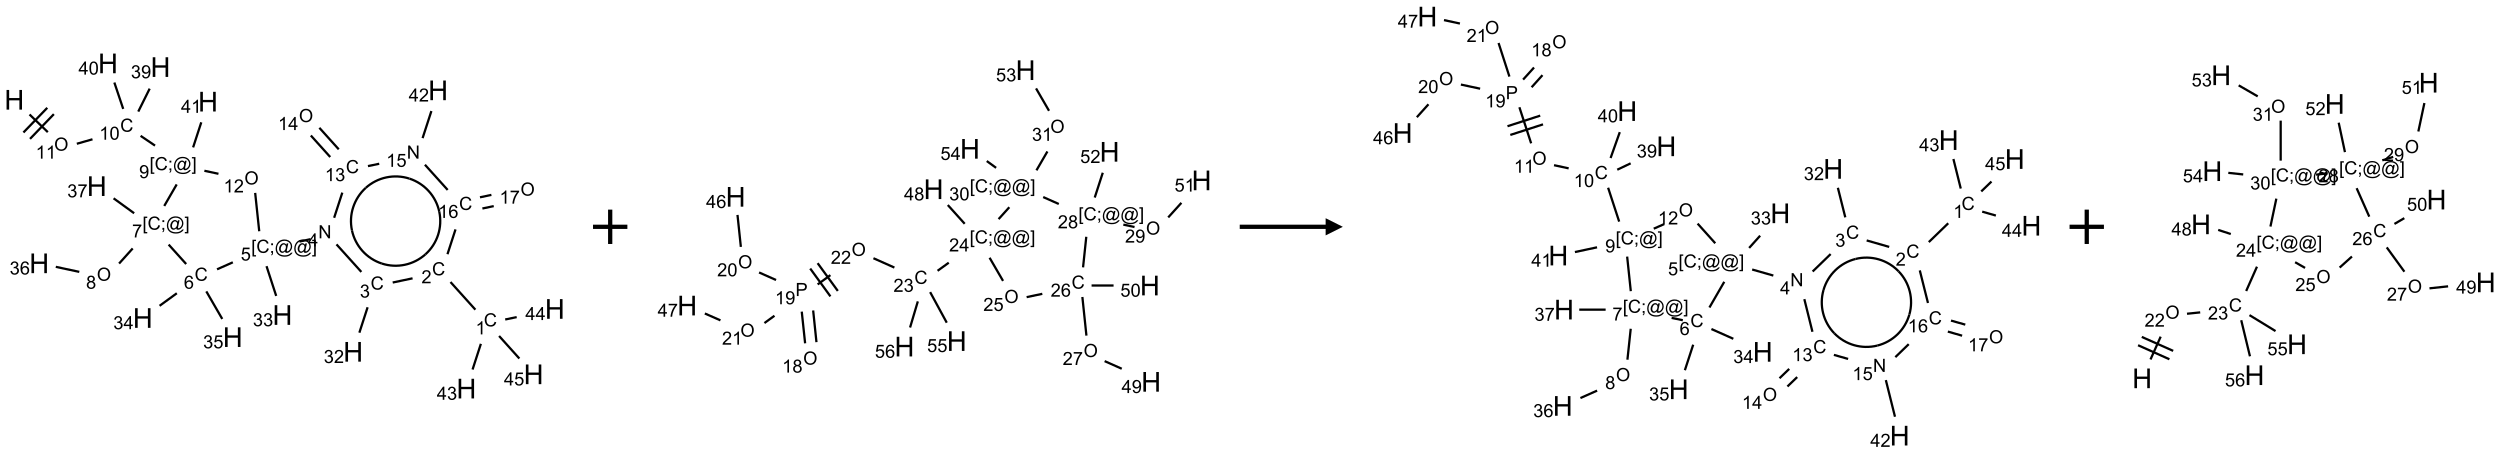 <?xml version="1.0" encoding="UTF-8"?>
<svg xmlns="http://www.w3.org/2000/svg" xmlns:xlink="http://www.w3.org/1999/xlink" width="1455" height="264" viewBox="0 0 1455 264">
<defs>
<g>
<g id="glyph-0-0">
<path d="M 2 0 L 2 -10 L 10 -10 L 10 0 Z M 2.25 -0.25 L 9.75 -0.25 L 9.75 -9.75 L 2.25 -9.75 Z M 2.25 -0.25 "/>
</g>
<g id="glyph-0-1">
<path d="M 1.281 0 L 1.281 -11.453 L 2.797 -11.453 L 2.797 -6.75 L 8.75 -6.75 L 8.75 -11.453 L 10.266 -11.453 L 10.266 0 L 8.75 0 L 8.75 -5.398 L 2.797 -5.398 L 2.797 0 Z M 1.281 0 "/>
</g>
<g id="glyph-1-0">
<path d="M 1.332 0 L 1.332 -6.668 L 6.668 -6.668 L 6.668 0 Z M 1.5 -0.168 L 6.5 -0.168 L 6.5 -6.5 L 1.5 -6.5 Z M 1.5 -0.168 "/>
</g>
<g id="glyph-1-1">
<path d="M 0.516 -3.719 C 0.516 -4.984 0.855 -5.977 1.535 -6.695 C 2.215 -7.414 3.094 -7.77 4.172 -7.77 C 4.875 -7.77 5.512 -7.602 6.078 -7.266 C 6.645 -6.93 7.074 -6.461 7.371 -5.855 C 7.668 -5.254 7.816 -4.57 7.816 -3.809 C 7.816 -3.035 7.66 -2.34 7.348 -1.73 C 7.035 -1.117 6.594 -0.656 6.02 -0.34 C 5.449 -0.027 4.828 0.129 4.168 0.129 C 3.449 0.129 2.805 -0.043 2.238 -0.391 C 1.672 -0.738 1.246 -1.211 0.953 -1.812 C 0.66 -2.414 0.516 -3.047 0.516 -3.719 Z M 1.559 -3.703 C 1.559 -2.781 1.805 -2.059 2.301 -1.527 C 2.793 -1 3.414 -0.734 4.16 -0.734 C 4.922 -0.734 5.547 -1 6.039 -1.535 C 6.531 -2.07 6.777 -2.828 6.777 -3.812 C 6.777 -4.434 6.672 -4.977 6.461 -5.441 C 6.25 -5.902 5.945 -6.262 5.539 -6.52 C 5.133 -6.773 4.68 -6.902 4.176 -6.902 C 3.461 -6.902 2.848 -6.656 2.332 -6.164 C 1.816 -5.672 1.559 -4.852 1.559 -3.703 Z M 1.559 -3.703 "/>
</g>
<g id="glyph-1-2">
<path d="M 3.973 0 L 3.035 0 L 3.035 -5.973 C 2.809 -5.758 2.516 -5.543 2.148 -5.328 C 1.781 -5.113 1.453 -4.953 1.16 -4.844 L 1.16 -5.75 C 1.684 -5.996 2.145 -6.297 2.535 -6.645 C 2.93 -6.996 3.207 -7.336 3.371 -7.668 L 3.973 -7.668 Z M 3.973 0 "/>
</g>
<g id="glyph-1-3">
<path d="M 6.27 -2.676 L 7.281 -2.422 C 7.07 -1.594 6.688 -0.961 6.137 -0.523 C 5.586 -0.086 4.914 0.129 4.121 0.129 C 3.297 0.129 2.629 -0.039 2.113 -0.371 C 1.598 -0.707 1.203 -1.191 0.934 -1.828 C 0.664 -2.465 0.531 -3.145 0.531 -3.875 C 0.531 -4.672 0.684 -5.363 0.988 -5.957 C 1.293 -6.547 1.723 -6.996 2.285 -7.305 C 2.844 -7.613 3.461 -7.766 4.137 -7.766 C 4.898 -7.766 5.543 -7.57 6.062 -7.184 C 6.582 -6.793 6.945 -6.246 7.152 -5.543 L 6.156 -5.309 C 5.98 -5.863 5.723 -6.266 5.387 -6.52 C 5.051 -6.773 4.625 -6.902 4.113 -6.902 C 3.527 -6.902 3.039 -6.762 2.645 -6.48 C 2.25 -6.199 1.973 -5.82 1.812 -5.348 C 1.652 -4.871 1.574 -4.383 1.574 -3.879 C 1.574 -3.23 1.668 -2.664 1.855 -2.18 C 2.047 -1.695 2.34 -1.332 2.738 -1.094 C 3.137 -0.855 3.57 -0.734 4.035 -0.734 C 4.602 -0.734 5.082 -0.898 5.473 -1.223 C 5.867 -1.551 6.133 -2.035 6.27 -2.676 Z M 6.27 -2.676 "/>
</g>
<g id="glyph-1-4">
<path d="M 0.441 -3.766 C 0.441 -4.668 0.535 -5.395 0.723 -5.945 C 0.906 -6.496 1.184 -6.922 1.551 -7.219 C 1.918 -7.516 2.375 -7.668 2.934 -7.668 C 3.344 -7.668 3.703 -7.586 4.012 -7.418 C 4.32 -7.254 4.574 -7.016 4.777 -6.707 C 4.977 -6.395 5.137 -6.016 5.25 -5.57 C 5.363 -5.125 5.422 -4.523 5.422 -3.766 C 5.422 -2.871 5.328 -2.148 5.145 -1.598 C 4.961 -1.047 4.688 -0.621 4.32 -0.32 C 3.953 -0.02 3.492 0.129 2.934 0.129 C 2.195 0.129 1.617 -0.133 1.199 -0.66 C 0.695 -1.297 0.441 -2.332 0.441 -3.766 Z M 1.406 -3.766 C 1.406 -2.512 1.555 -1.68 1.848 -1.262 C 2.141 -0.848 2.5 -0.641 2.934 -0.641 C 3.363 -0.641 3.727 -0.848 4.02 -1.266 C 4.312 -1.684 4.457 -2.516 4.457 -3.766 C 4.457 -5.023 4.312 -5.859 4.02 -6.27 C 3.727 -6.684 3.359 -6.891 2.922 -6.891 C 2.492 -6.891 2.148 -6.707 1.891 -6.344 C 1.566 -5.879 1.406 -5.02 1.406 -3.766 Z M 1.406 -3.766 "/>
</g>
<g id="glyph-1-5">
<path d="M 0.723 2.121 L 0.723 -7.637 L 2.793 -7.637 L 2.793 -6.859 L 1.66 -6.859 L 1.66 1.344 L 2.793 1.344 L 2.793 2.121 Z M 0.723 2.121 "/>
</g>
<g id="glyph-1-6">
<path d="M 0.949 -4.465 L 0.949 -5.531 L 2.016 -5.531 L 2.016 -4.465 Z M 0.949 0 L 0.949 -1.066 L 2.016 -1.066 L 2.016 0 C 2.016 0.391 1.945 0.711 1.809 0.949 C 1.668 1.191 1.449 1.379 1.145 1.512 L 0.887 1.109 C 1.082 1.023 1.23 0.895 1.324 0.727 C 1.418 0.559 1.469 0.316 1.48 0 Z M 0.949 0 "/>
</g>
<g id="glyph-1-7">
<path d="M 6.047 -0.848 C 5.82 -0.59 5.57 -0.379 5.289 -0.223 C 5.008 -0.062 4.73 0.016 4.449 0.016 C 4.141 0.016 3.84 -0.074 3.547 -0.254 C 3.254 -0.434 3.02 -0.715 2.836 -1.09 C 2.652 -1.465 2.562 -1.875 2.562 -2.324 C 2.562 -2.875 2.703 -3.43 2.988 -3.98 C 3.27 -4.535 3.621 -4.953 4.043 -5.23 C 4.461 -5.508 4.871 -5.645 5.266 -5.645 C 5.566 -5.645 5.855 -5.566 6.129 -5.41 C 6.402 -5.25 6.641 -5.012 6.84 -4.688 L 7.016 -5.496 L 7.949 -5.496 L 7.199 -2 C 7.094 -1.516 7.043 -1.246 7.043 -1.191 C 7.043 -1.098 7.078 -1.02 7.148 -0.949 C 7.219 -0.883 7.305 -0.848 7.406 -0.848 C 7.59 -0.848 7.832 -0.953 8.129 -1.168 C 8.527 -1.445 8.84 -1.816 9.07 -2.285 C 9.301 -2.75 9.418 -3.234 9.418 -3.73 C 9.418 -4.309 9.27 -4.852 8.973 -5.355 C 8.676 -5.859 8.23 -6.262 7.645 -6.562 C 7.055 -6.863 6.406 -7.016 5.691 -7.016 C 4.879 -7.016 4.137 -6.824 3.465 -6.445 C 2.793 -6.066 2.273 -5.52 1.902 -4.809 C 1.535 -4.098 1.348 -3.34 1.348 -2.527 C 1.348 -1.676 1.535 -0.941 1.902 -0.328 C 2.273 0.285 2.809 0.742 3.508 1.035 C 4.207 1.328 4.984 1.473 5.832 1.473 C 6.742 1.473 7.504 1.32 8.121 1.016 C 8.734 0.711 9.195 0.34 9.5 -0.098 L 10.441 -0.098 C 10.266 0.266 9.961 0.637 9.531 1.016 C 9.102 1.395 8.59 1.695 7.996 1.914 C 7.402 2.133 6.688 2.246 5.848 2.246 C 5.078 2.246 4.367 2.145 3.715 1.949 C 3.066 1.75 2.512 1.453 2.051 1.055 C 1.594 0.656 1.25 0.199 1.016 -0.316 C 0.723 -0.973 0.578 -1.684 0.578 -2.441 C 0.578 -3.289 0.75 -4.098 1.098 -4.863 C 1.523 -5.805 2.125 -6.527 2.902 -7.027 C 3.684 -7.527 4.629 -7.777 5.738 -7.777 C 6.602 -7.777 7.375 -7.602 8.059 -7.246 C 8.746 -6.895 9.285 -6.371 9.684 -5.672 C 10.02 -5.07 10.188 -4.418 10.188 -3.715 C 10.188 -2.707 9.832 -1.812 9.125 -1.031 C 8.492 -0.328 7.801 0.02 7.051 0.02 C 6.812 0.02 6.617 -0.016 6.473 -0.09 C 6.324 -0.16 6.215 -0.266 6.145 -0.402 C 6.102 -0.488 6.066 -0.637 6.047 -0.848 Z M 3.527 -2.262 C 3.527 -1.785 3.641 -1.414 3.863 -1.152 C 4.09 -0.887 4.348 -0.754 4.641 -0.754 C 4.836 -0.754 5.039 -0.812 5.254 -0.93 C 5.469 -1.047 5.676 -1.219 5.871 -1.449 C 6.066 -1.676 6.23 -1.969 6.355 -2.32 C 6.48 -2.672 6.543 -3.027 6.543 -3.379 C 6.543 -3.852 6.426 -4.219 6.191 -4.48 C 5.957 -4.738 5.672 -4.871 5.332 -4.871 C 5.109 -4.871 4.902 -4.812 4.707 -4.699 C 4.512 -4.586 4.32 -4.406 4.137 -4.156 C 3.953 -3.906 3.805 -3.602 3.691 -3.246 C 3.582 -2.887 3.527 -2.559 3.527 -2.262 Z M 3.527 -2.262 "/>
</g>
<g id="glyph-1-8">
<path d="M 2.27 2.121 L 0.203 2.121 L 0.203 1.344 L 1.332 1.344 L 1.332 -6.859 L 0.203 -6.859 L 0.203 -7.637 L 2.27 -7.637 Z M 2.27 2.121 "/>
</g>
<g id="glyph-1-9">
<path d="M 0.582 -1.766 L 1.484 -1.848 C 1.562 -1.426 1.707 -1.117 1.922 -0.926 C 2.137 -0.734 2.414 -0.641 2.75 -0.641 C 3.039 -0.641 3.289 -0.707 3.508 -0.84 C 3.727 -0.973 3.902 -1.148 4.043 -1.367 C 4.18 -1.586 4.297 -1.887 4.391 -2.262 C 4.484 -2.637 4.531 -3.016 4.531 -3.406 C 4.531 -3.449 4.531 -3.512 4.527 -3.594 C 4.34 -3.297 4.082 -3.055 3.758 -2.867 C 3.434 -2.68 3.082 -2.59 2.703 -2.59 C 2.07 -2.59 1.535 -2.816 1.098 -3.277 C 0.66 -3.734 0.441 -4.34 0.441 -5.09 C 0.441 -5.863 0.672 -6.484 1.129 -6.957 C 1.586 -7.43 2.156 -7.668 2.844 -7.668 C 3.34 -7.668 3.793 -7.531 4.207 -7.266 C 4.617 -7 4.93 -6.617 5.145 -6.121 C 5.355 -5.629 5.465 -4.91 5.465 -3.973 C 5.465 -2.996 5.359 -2.223 5.145 -1.645 C 4.934 -1.066 4.617 -0.625 4.199 -0.324 C 3.781 -0.02 3.293 0.129 2.73 0.129 C 2.133 0.129 1.645 -0.035 1.266 -0.367 C 0.887 -0.699 0.66 -1.164 0.582 -1.766 Z M 4.422 -5.137 C 4.422 -5.676 4.277 -6.102 3.992 -6.418 C 3.707 -6.734 3.359 -6.891 2.957 -6.891 C 2.543 -6.891 2.18 -6.719 1.871 -6.379 C 1.562 -6.039 1.406 -5.598 1.406 -5.059 C 1.406 -4.57 1.555 -4.176 1.848 -3.871 C 2.141 -3.566 2.5 -3.418 2.934 -3.418 C 3.367 -3.418 3.723 -3.57 4.004 -3.871 C 4.281 -4.176 4.422 -4.598 4.422 -5.137 Z M 4.422 -5.137 "/>
</g>
<g id="glyph-1-10">
<path d="M 3.449 0 L 3.449 -1.828 L 0.137 -1.828 L 0.137 -2.688 L 3.621 -7.637 L 4.387 -7.637 L 4.387 -2.688 L 5.418 -2.688 L 5.418 -1.828 L 4.387 -1.828 L 4.387 0 Z M 3.449 -2.688 L 3.449 -6.129 L 1.059 -2.688 Z M 3.449 -2.688 "/>
</g>
<g id="glyph-1-11">
<path d="M 0.504 -6.637 L 0.504 -7.535 L 5.449 -7.535 L 5.449 -6.809 C 4.961 -6.289 4.48 -5.602 4.004 -4.746 C 3.527 -3.887 3.156 -3.004 2.895 -2.098 C 2.707 -1.461 2.59 -0.762 2.535 0 L 1.574 0 C 1.582 -0.602 1.703 -1.328 1.926 -2.176 C 2.152 -3.027 2.477 -3.848 2.898 -4.637 C 3.32 -5.426 3.77 -6.094 4.246 -6.637 Z M 0.504 -6.637 "/>
</g>
<g id="glyph-1-12">
<path d="M 1.887 -4.141 C 1.496 -4.281 1.207 -4.484 1.02 -4.75 C 0.832 -5.016 0.738 -5.328 0.738 -5.699 C 0.738 -6.254 0.938 -6.719 1.34 -7.098 C 1.738 -7.477 2.27 -7.668 2.934 -7.668 C 3.598 -7.668 4.137 -7.473 4.543 -7.086 C 4.949 -6.699 5.152 -6.227 5.152 -5.672 C 5.152 -5.316 5.059 -5.008 4.871 -4.746 C 4.688 -4.484 4.406 -4.281 4.027 -4.141 C 4.496 -3.988 4.852 -3.742 5.098 -3.402 C 5.34 -3.062 5.465 -2.656 5.465 -2.184 C 5.465 -1.531 5.234 -0.98 4.77 -0.535 C 4.309 -0.09 3.703 0.129 2.949 0.129 C 2.195 0.129 1.586 -0.094 1.125 -0.539 C 0.664 -0.984 0.434 -1.543 0.434 -2.207 C 0.434 -2.703 0.559 -3.121 0.809 -3.457 C 1.062 -3.793 1.422 -4.02 1.887 -4.141 Z M 1.699 -5.73 C 1.699 -5.367 1.812 -5.074 2.047 -4.844 C 2.281 -4.613 2.582 -4.5 2.953 -4.5 C 3.312 -4.5 3.609 -4.613 3.84 -4.84 C 4.07 -5.066 4.188 -5.348 4.188 -5.676 C 4.188 -6.02 4.07 -6.309 3.832 -6.543 C 3.594 -6.777 3.297 -6.895 2.941 -6.895 C 2.586 -6.895 2.289 -6.781 2.051 -6.551 C 1.816 -6.324 1.699 -6.047 1.699 -5.73 Z M 1.395 -2.203 C 1.395 -1.938 1.461 -1.676 1.586 -1.426 C 1.711 -1.176 1.902 -0.984 2.152 -0.848 C 2.402 -0.711 2.672 -0.641 2.957 -0.641 C 3.406 -0.641 3.777 -0.785 4.066 -1.074 C 4.359 -1.363 4.504 -1.727 4.504 -2.172 C 4.504 -2.625 4.355 -2.996 4.055 -3.293 C 3.754 -3.586 3.379 -3.734 2.926 -3.734 C 2.484 -3.734 2.121 -3.59 1.832 -3.297 C 1.543 -3.004 1.395 -2.641 1.395 -2.203 Z M 1.395 -2.203 "/>
</g>
<g id="glyph-1-13">
<path d="M 0.449 -2.016 L 1.387 -2.141 C 1.492 -1.609 1.676 -1.227 1.934 -0.992 C 2.191 -0.758 2.508 -0.641 2.879 -0.641 C 3.32 -0.641 3.695 -0.793 3.996 -1.098 C 4.301 -1.402 4.453 -1.781 4.453 -2.234 C 4.453 -2.664 4.312 -3.02 4.031 -3.301 C 3.75 -3.578 3.391 -3.719 2.957 -3.719 C 2.781 -3.719 2.562 -3.684 2.297 -3.613 L 2.402 -4.438 C 2.465 -4.43 2.516 -4.426 2.551 -4.426 C 2.949 -4.426 3.312 -4.531 3.629 -4.738 C 3.949 -4.949 4.109 -5.27 4.109 -5.703 C 4.109 -6.047 3.992 -6.332 3.762 -6.559 C 3.527 -6.785 3.227 -6.895 2.859 -6.895 C 2.496 -6.895 2.191 -6.781 1.949 -6.551 C 1.707 -6.324 1.547 -5.98 1.48 -5.52 L 0.543 -5.688 C 0.656 -6.316 0.918 -6.805 1.324 -7.148 C 1.73 -7.492 2.234 -7.668 2.84 -7.668 C 3.254 -7.668 3.641 -7.578 3.988 -7.398 C 4.34 -7.219 4.609 -6.977 4.793 -6.668 C 4.98 -6.359 5.074 -6.031 5.074 -5.684 C 5.074 -5.352 4.984 -5.051 4.809 -4.781 C 4.629 -4.512 4.367 -4.297 4.02 -4.137 C 4.473 -4.031 4.824 -3.816 5.074 -3.488 C 5.324 -3.16 5.449 -2.75 5.449 -2.254 C 5.449 -1.59 5.203 -1.023 4.719 -0.559 C 4.234 -0.098 3.617 0.137 2.875 0.137 C 2.203 0.137 1.648 -0.062 1.207 -0.465 C 0.762 -0.863 0.512 -1.379 0.449 -2.016 Z M 0.449 -2.016 "/>
</g>
<g id="glyph-1-14">
<path d="M 5.309 -5.766 L 4.375 -5.691 C 4.293 -6.059 4.172 -6.328 4.02 -6.496 C 3.766 -6.762 3.453 -6.895 3.082 -6.895 C 2.785 -6.895 2.523 -6.812 2.297 -6.645 C 2 -6.43 1.77 -6.117 1.598 -5.703 C 1.43 -5.289 1.34 -4.703 1.332 -3.938 C 1.559 -4.281 1.836 -4.535 2.16 -4.703 C 2.488 -4.871 2.828 -4.953 3.188 -4.953 C 3.812 -4.953 4.344 -4.723 4.785 -4.262 C 5.223 -3.801 5.441 -3.207 5.441 -2.48 C 5.441 -2 5.34 -1.555 5.133 -1.145 C 4.926 -0.73 4.641 -0.418 4.281 -0.199 C 3.922 0.02 3.512 0.129 3.051 0.129 C 2.27 0.129 1.633 -0.156 1.141 -0.73 C 0.648 -1.305 0.402 -2.254 0.402 -3.574 C 0.402 -5.051 0.672 -6.121 1.219 -6.793 C 1.695 -7.375 2.336 -7.668 3.141 -7.668 C 3.742 -7.668 4.234 -7.5 4.617 -7.16 C 5 -6.824 5.23 -6.359 5.309 -5.766 Z M 1.48 -2.473 C 1.48 -2.152 1.547 -1.844 1.684 -1.547 C 1.82 -1.25 2.016 -1.027 2.262 -0.871 C 2.508 -0.719 2.766 -0.641 3.035 -0.641 C 3.434 -0.641 3.773 -0.801 4.059 -1.121 C 4.344 -1.441 4.484 -1.875 4.484 -2.422 C 4.484 -2.949 4.344 -3.367 4.062 -3.668 C 3.781 -3.973 3.426 -4.125 3 -4.125 C 2.578 -4.125 2.219 -3.973 1.922 -3.668 C 1.625 -3.363 1.48 -2.969 1.48 -2.473 Z M 1.48 -2.473 "/>
</g>
<g id="glyph-1-15">
<path d="M 0.441 -2 L 1.426 -2.082 C 1.5 -1.605 1.668 -1.242 1.934 -1.004 C 2.199 -0.762 2.52 -0.641 2.895 -0.641 C 3.348 -0.641 3.73 -0.812 4.043 -1.152 C 4.355 -1.492 4.512 -1.941 4.512 -2.504 C 4.512 -3.039 4.359 -3.461 4.059 -3.77 C 3.758 -4.078 3.367 -4.234 2.879 -4.234 C 2.578 -4.234 2.305 -4.164 2.062 -4.027 C 1.82 -3.891 1.629 -3.715 1.488 -3.496 L 0.609 -3.609 L 1.348 -7.531 L 5.145 -7.531 L 5.145 -6.637 L 2.098 -6.637 L 1.688 -4.582 C 2.145 -4.902 2.625 -5.062 3.129 -5.062 C 3.797 -5.062 4.359 -4.832 4.816 -4.371 C 5.277 -3.91 5.504 -3.312 5.504 -2.59 C 5.504 -1.898 5.305 -1.301 4.902 -0.797 C 4.41 -0.18 3.742 0.129 2.895 0.129 C 2.199 0.129 1.633 -0.062 1.195 -0.453 C 0.758 -0.844 0.504 -1.359 0.441 -2 Z M 0.441 -2 "/>
</g>
<g id="glyph-1-16">
<path d="M 0.812 0 L 0.812 -7.637 L 1.848 -7.637 L 5.859 -1.641 L 5.859 -7.637 L 6.828 -7.637 L 6.828 0 L 5.793 0 L 1.781 -6 L 1.781 0 Z M 0.812 0 "/>
</g>
<g id="glyph-1-17">
<path d="M 5.371 -0.902 L 5.371 0 L 0.324 0 C 0.316 -0.227 0.352 -0.441 0.434 -0.652 C 0.562 -0.996 0.766 -1.332 1.051 -1.668 C 1.332 -2 1.742 -2.387 2.277 -2.824 C 3.105 -3.504 3.668 -4.043 3.957 -4.441 C 4.25 -4.84 4.395 -5.215 4.395 -5.566 C 4.395 -5.938 4.262 -6.254 3.996 -6.508 C 3.73 -6.762 3.387 -6.891 2.957 -6.891 C 2.508 -6.891 2.145 -6.754 1.875 -6.484 C 1.605 -6.215 1.469 -5.84 1.465 -5.359 L 0.5 -5.457 C 0.566 -6.176 0.812 -6.727 1.246 -7.102 C 1.676 -7.477 2.254 -7.668 2.98 -7.668 C 3.711 -7.668 4.293 -7.465 4.719 -7.059 C 5.145 -6.652 5.359 -6.148 5.359 -5.547 C 5.359 -5.242 5.297 -4.941 5.172 -4.645 C 5.047 -4.352 4.84 -4.039 4.551 -3.715 C 4.262 -3.387 3.777 -2.938 3.105 -2.371 C 2.543 -1.898 2.18 -1.578 2.02 -1.41 C 1.859 -1.242 1.73 -1.07 1.625 -0.902 Z M 5.371 -0.902 "/>
</g>
<g id="glyph-1-18">
<path d="M 0.824 0 L 0.824 -7.637 L 3.703 -7.637 C 4.211 -7.637 4.598 -7.609 4.863 -7.562 C 5.238 -7.5 5.555 -7.383 5.809 -7.207 C 6.062 -7.031 6.266 -6.785 6.418 -6.469 C 6.574 -6.152 6.652 -5.805 6.652 -5.426 C 6.652 -4.777 6.445 -4.227 6.031 -3.777 C 5.617 -3.328 4.871 -3.105 3.793 -3.105 L 1.832 -3.105 L 1.832 0 Z M 1.832 -4.004 L 3.809 -4.004 C 4.461 -4.004 4.922 -4.125 5.199 -4.371 C 5.473 -4.613 5.609 -4.953 5.609 -5.395 C 5.609 -5.715 5.527 -5.988 5.367 -6.215 C 5.207 -6.441 4.992 -6.594 4.73 -6.668 C 4.559 -6.711 4.246 -6.734 3.785 -6.734 L 1.832 -6.734 Z M 1.832 -4.004 "/>
</g>
</g>
</defs>
<path fill="none" stroke-width="0.033" stroke-linecap="butt" stroke-linejoin="miter" stroke="rgb(0%, 0%, 0%)" stroke-opacity="1" stroke-miterlimit="10" d="M 0.222 0.743 L 0.488 1 " transform="matrix(40, 0, 0, 40, 8.309, 36.906)"/>
<path fill="none" stroke-width="0.033" stroke-linecap="butt" stroke-linejoin="miter" stroke="rgb(0%, 0%, 0%)" stroke-opacity="1" stroke-miterlimit="10" d="M 0.229 1.098 L 0.576 0.738 " transform="matrix(40, 0, 0, 40, 8.309, 36.906)"/>
<path fill="none" stroke-width="0.033" stroke-linecap="butt" stroke-linejoin="miter" stroke="rgb(0%, 0%, 0%)" stroke-opacity="1" stroke-miterlimit="10" d="M 0.133 1.005 L 0.48 0.646 " transform="matrix(40, 0, 0, 40, 8.309, 36.906)"/>
<path fill="none" stroke-width="0.033" stroke-linecap="butt" stroke-linejoin="miter" stroke="rgb(0%, 0%, 0%)" stroke-opacity="1" stroke-miterlimit="10" d="M 0.91 1.169 L 1.138 1.104 " transform="matrix(40, 0, 0, 40, 8.309, 36.906)"/>
<path fill="none" stroke-width="0.033" stroke-linecap="butt" stroke-linejoin="miter" stroke="rgb(0%, 0%, 0%)" stroke-opacity="1" stroke-miterlimit="10" d="M 1.838 1.054 L 2.048 1.196 " transform="matrix(40, 0, 0, 40, 8.309, 36.906)"/>
<path fill="none" stroke-width="0.033" stroke-linecap="butt" stroke-linejoin="miter" stroke="rgb(0%, 0%, 0%)" stroke-opacity="1" stroke-miterlimit="10" d="M 2.602 1.222 L 2.721 0.857 " transform="matrix(40, 0, 0, 40, 8.309, 36.906)"/>
<path fill="none" stroke-width="0.033" stroke-linecap="butt" stroke-linejoin="miter" stroke="rgb(0%, 0%, 0%)" stroke-opacity="1" stroke-miterlimit="10" d="M 2.363 1.761 L 2.182 2.074 " transform="matrix(40, 0, 0, 40, 8.309, 36.906)"/>
<path fill="none" stroke-width="0.033" stroke-linecap="butt" stroke-linejoin="miter" stroke="rgb(0%, 0%, 0%)" stroke-opacity="1" stroke-miterlimit="10" d="M 1.723 2.692 L 1.525 2.912 " transform="matrix(40, 0, 0, 40, 8.309, 36.906)"/>
<path fill="none" stroke-width="0.033" stroke-linecap="butt" stroke-linejoin="miter" stroke="rgb(0%, 0%, 0%)" stroke-opacity="1" stroke-miterlimit="10" d="M 0.946 3.033 L 0.604 2.96 " transform="matrix(40, 0, 0, 40, 8.309, 36.906)"/>
<path fill="none" stroke-width="0.033" stroke-linecap="butt" stroke-linejoin="miter" stroke="rgb(0%, 0%, 0%)" stroke-opacity="1" stroke-miterlimit="10" d="M 1.744 2.18 L 1.445 1.963 " transform="matrix(40, 0, 0, 40, 8.309, 36.906)"/>
<path fill="none" stroke-width="0.033" stroke-linecap="butt" stroke-linejoin="miter" stroke="rgb(0%, 0%, 0%)" stroke-opacity="1" stroke-miterlimit="10" d="M 2.246 2.636 L 2.501 2.919 " transform="matrix(40, 0, 0, 40, 8.309, 36.906)"/>
<path fill="none" stroke-width="0.033" stroke-linecap="butt" stroke-linejoin="miter" stroke="rgb(0%, 0%, 0%)" stroke-opacity="1" stroke-miterlimit="10" d="M 2.365 3.344 L 2.114 3.527 " transform="matrix(40, 0, 0, 40, 8.309, 36.906)"/>
<path fill="none" stroke-width="0.033" stroke-linecap="butt" stroke-linejoin="miter" stroke="rgb(0%, 0%, 0%)" stroke-opacity="1" stroke-miterlimit="10" d="M 2.794 3.317 L 3.026 3.718 " transform="matrix(40, 0, 0, 40, 8.309, 36.906)"/>
<path fill="none" stroke-width="0.033" stroke-linecap="butt" stroke-linejoin="miter" stroke="rgb(0%, 0%, 0%)" stroke-opacity="1" stroke-miterlimit="10" d="M 2.95 2.996 L 3.18 2.894 " transform="matrix(40, 0, 0, 40, 8.309, 36.906)"/>
<path fill="none" stroke-width="0.033" stroke-linecap="butt" stroke-linejoin="miter" stroke="rgb(0%, 0%, 0%)" stroke-opacity="1" stroke-miterlimit="10" d="M 4.149 2.592 L 4.312 2.557 " transform="matrix(40, 0, 0, 40, 8.309, 36.906)"/>
<path fill="none" stroke-width="0.033" stroke-linecap="butt" stroke-linejoin="miter" stroke="rgb(0%, 0%, 0%)" stroke-opacity="1" stroke-miterlimit="10" d="M 4.688 2.633 L 5.05 3.034 " transform="matrix(40, 0, 0, 40, 8.309, 36.906)"/>
<path fill="none" stroke-width="0.033" stroke-linecap="butt" stroke-linejoin="miter" stroke="rgb(0%, 0%, 0%)" stroke-opacity="1" stroke-miterlimit="10" d="M 5.141 3.548 L 5.021 3.918 " transform="matrix(40, 0, 0, 40, 8.309, 36.906)"/>
<path fill="none" stroke-width="0.033" stroke-linecap="butt" stroke-linejoin="miter" stroke="rgb(0%, 0%, 0%)" stroke-opacity="1" stroke-miterlimit="10" d="M 5.506 3.188 L 5.795 3.127 " transform="matrix(40, 0, 0, 40, 8.309, 36.906)"/>
<path fill="none" stroke-width="0.033" stroke-linecap="butt" stroke-linejoin="miter" stroke="rgb(0%, 0%, 0%)" stroke-opacity="1" stroke-miterlimit="10" d="M 6.347 3.181 L 6.709 3.583 " transform="matrix(40, 0, 0, 40, 8.309, 36.906)"/>
<path fill="none" stroke-width="0.033" stroke-linecap="butt" stroke-linejoin="miter" stroke="rgb(0%, 0%, 0%)" stroke-opacity="1" stroke-miterlimit="10" d="M 6.789 4.08 L 6.668 4.454 " transform="matrix(40, 0, 0, 40, 8.309, 36.906)"/>
<path fill="none" stroke-width="0.033" stroke-linecap="butt" stroke-linejoin="miter" stroke="rgb(0%, 0%, 0%)" stroke-opacity="1" stroke-miterlimit="10" d="M 7.143 3.726 L 7.31 3.691 " transform="matrix(40, 0, 0, 40, 8.309, 36.906)"/>
<path fill="none" stroke-width="0.033" stroke-linecap="butt" stroke-linejoin="miter" stroke="rgb(0%, 0%, 0%)" stroke-opacity="1" stroke-miterlimit="10" d="M 7.054 3.966 L 7.349 4.294 " transform="matrix(40, 0, 0, 40, 8.309, 36.906)"/>
<path fill="none" stroke-width="0.033" stroke-linecap="butt" stroke-linejoin="miter" stroke="rgb(0%, 0%, 0%)" stroke-opacity="1" stroke-miterlimit="10" d="M 6.303 2.776 L 6.42 2.415 " transform="matrix(40, 0, 0, 40, 8.309, 36.906)"/>
<path fill="none" stroke-width="0.033" stroke-linecap="butt" stroke-linejoin="miter" stroke="rgb(0%, 0%, 0%)" stroke-opacity="1" stroke-miterlimit="10" d="M 6.811 2.111 L 6.976 2.076 " transform="matrix(40, 0, 0, 40, 8.309, 36.906)"/>
<path fill="none" stroke-width="0.033" stroke-linecap="butt" stroke-linejoin="miter" stroke="rgb(0%, 0%, 0%)" stroke-opacity="1" stroke-miterlimit="10" d="M 6.776 1.948 L 6.942 1.913 " transform="matrix(40, 0, 0, 40, 8.309, 36.906)"/>
<path fill="none" stroke-width="0.033" stroke-linecap="butt" stroke-linejoin="miter" stroke="rgb(0%, 0%, 0%)" stroke-opacity="1" stroke-miterlimit="10" d="M 6.306 1.841 L 5.975 1.474 " transform="matrix(40, 0, 0, 40, 8.309, 36.906)"/>
<path fill="none" stroke-width="0.033" stroke-linecap="butt" stroke-linejoin="miter" stroke="rgb(0%, 0%, 0%)" stroke-opacity="1" stroke-miterlimit="10" d="M 5.941 1.087 L 6.069 0.693 " transform="matrix(40, 0, 0, 40, 8.309, 36.906)"/>
<path fill="none" stroke-width="0.033" stroke-linecap="butt" stroke-linejoin="miter" stroke="rgb(0%, 0%, 0%)" stroke-opacity="1" stroke-miterlimit="10" d="M 5.31 1.46 L 5.146 1.494 " transform="matrix(40, 0, 0, 40, 8.309, 36.906)"/>
<path fill="none" stroke-width="0.033" stroke-linecap="butt" stroke-linejoin="miter" stroke="rgb(0%, 0%, 0%)" stroke-opacity="1" stroke-miterlimit="10" d="M 4.773 1.88 L 4.654 2.246 " transform="matrix(40, 0, 0, 40, 8.309, 36.906)"/>
<path fill="none" stroke-width="0.033" stroke-linecap="butt" stroke-linejoin="miter" stroke="rgb(0%, 0%, 0%)" stroke-opacity="1" stroke-miterlimit="10" d="M 4.721 1.25 L 4.439 0.937 " transform="matrix(40, 0, 0, 40, 8.309, 36.906)"/>
<path fill="none" stroke-width="0.033" stroke-linecap="butt" stroke-linejoin="miter" stroke="rgb(0%, 0%, 0%)" stroke-opacity="1" stroke-miterlimit="10" d="M 4.597 1.362 L 4.315 1.049 " transform="matrix(40, 0, 0, 40, 8.309, 36.906)"/>
<path fill="none" stroke-width="0.033" stroke-linecap="butt" stroke-linejoin="miter" stroke="rgb(0%, 0%, 0%)" stroke-opacity="1" stroke-miterlimit="10" d="M 3.67 2.95 L 3.811 3.383 " transform="matrix(40, 0, 0, 40, 8.309, 36.906)"/>
<path fill="none" stroke-width="0.033" stroke-linecap="butt" stroke-linejoin="miter" stroke="rgb(0%, 0%, 0%)" stroke-opacity="1" stroke-miterlimit="10" d="M 3.564 2.442 L 3.505 1.884 " transform="matrix(40, 0, 0, 40, 8.309, 36.906)"/>
<path fill="none" stroke-width="0.033" stroke-linecap="butt" stroke-linejoin="miter" stroke="rgb(0%, 0%, 0%)" stroke-opacity="1" stroke-miterlimit="10" d="M 2.971 1.606 L 2.766 1.562 " transform="matrix(40, 0, 0, 40, 8.309, 36.906)"/>
<path fill="none" stroke-width="0.033" stroke-linecap="butt" stroke-linejoin="miter" stroke="rgb(0%, 0%, 0%)" stroke-opacity="1" stroke-miterlimit="10" d="M 1.804 0.701 L 1.97 0.367 " transform="matrix(40, 0, 0, 40, 8.309, 36.906)"/>
<path fill="none" stroke-width="0.033" stroke-linecap="butt" stroke-linejoin="miter" stroke="rgb(0%, 0%, 0%)" stroke-opacity="1" stroke-miterlimit="10" d="M 1.585 0.662 L 1.456 0.278 " transform="matrix(40, 0, 0, 40, 8.309, 36.906)"/>
<path fill="none" stroke-width="0.033" stroke-linecap="butt" stroke-linejoin="miter" stroke="rgb(0%, 0%, 0%)" stroke-opacity="1" stroke-miterlimit="10" d="M 5.348 2.912 C 5.127 2.84 4.962 2.656 4.913 2.429 " transform="matrix(40, 0, 0, 40, 8.309, 36.906)"/>
<path fill="none" stroke-width="0.033" stroke-linecap="butt" stroke-linejoin="miter" stroke="rgb(0%, 0%, 0%)" stroke-opacity="1" stroke-miterlimit="10" d="M 5.983 2.777 C 5.811 2.932 5.569 2.984 5.348 2.912 " transform="matrix(40, 0, 0, 40, 8.309, 36.906)"/>
<path fill="none" stroke-width="0.033" stroke-linecap="butt" stroke-linejoin="miter" stroke="rgb(0%, 0%, 0%)" stroke-opacity="1" stroke-miterlimit="10" d="M 6.184 2.159 C 6.232 2.386 6.156 2.622 5.983 2.777 " transform="matrix(40, 0, 0, 40, 8.309, 36.906)"/>
<path fill="none" stroke-width="0.033" stroke-linecap="butt" stroke-linejoin="miter" stroke="rgb(0%, 0%, 0%)" stroke-opacity="1" stroke-miterlimit="10" d="M 5.749 1.676 C 5.97 1.748 6.136 1.932 6.184 2.159 " transform="matrix(40, 0, 0, 40, 8.309, 36.906)"/>
<path fill="none" stroke-width="0.033" stroke-linecap="butt" stroke-linejoin="miter" stroke="rgb(0%, 0%, 0%)" stroke-opacity="1" stroke-miterlimit="10" d="M 5.114 1.811 C 5.286 1.656 5.529 1.605 5.749 1.676 " transform="matrix(40, 0, 0, 40, 8.309, 36.906)"/>
<path fill="none" stroke-width="0.033" stroke-linecap="butt" stroke-linejoin="miter" stroke="rgb(0%, 0%, 0%)" stroke-opacity="1" stroke-miterlimit="10" d="M 4.913 2.429 C 4.865 2.202 4.942 1.967 5.114 1.811 " transform="matrix(40, 0, 0, 40, 8.309, 36.906)"/>
<g fill="rgb(0%, 0%, 0%)" fill-opacity="1">
<use xlink:href="#glyph-0-1" x="2.535" y="63.805"/>
</g>
<g fill="rgb(0%, 0%, 0%)" fill-opacity="1">
<use xlink:href="#glyph-1-1" x="31.504" y="87.715"/>
</g>
<g fill="rgb(0%, 0%, 0%)" fill-opacity="1">
<use xlink:href="#glyph-1-2" x="20.777" y="92.344"/>
<use xlink:href="#glyph-1-2" x="26.71" y="92.344"/>
</g>
<g fill="rgb(0%, 0%, 0%)" fill-opacity="1">
<use xlink:href="#glyph-1-3" x="69.941" y="76.684"/>
</g>
<g fill="rgb(0%, 0%, 0%)" fill-opacity="1">
<use xlink:href="#glyph-1-2" x="57.781" y="81.32"/>
<use xlink:href="#glyph-1-4" x="63.714" y="81.32"/>
</g>
<g fill="rgb(0%, 0%, 0%)" fill-opacity="1">
<use xlink:href="#glyph-1-5" x="87.027" y="99.059"/>
<use xlink:href="#glyph-1-3" x="89.991" y="99.059"/>
<use xlink:href="#glyph-1-6" x="97.694" y="99.059"/>
<use xlink:href="#glyph-1-7" x="100.658" y="99.059"/>
<use xlink:href="#glyph-1-8" x="111.486" y="99.059"/>
</g>
<g fill="rgb(0%, 0%, 0%)" fill-opacity="1">
<use xlink:href="#glyph-1-9" x="80.953" y="103.688"/>
</g>
<g fill="rgb(0%, 0%, 0%)" fill-opacity="1">
<use xlink:href="#glyph-0-1" x="115.281" y="64.891"/>
</g>
<g fill="rgb(0%, 0%, 0%)" fill-opacity="1">
<use xlink:href="#glyph-1-10" x="105.324" y="65.684"/>
<use xlink:href="#glyph-1-2" x="111.257" y="65.684"/>
</g>
<g fill="rgb(0%, 0%, 0%)" fill-opacity="1">
<use xlink:href="#glyph-1-5" x="82.906" y="133.699"/>
<use xlink:href="#glyph-1-3" x="85.87" y="133.699"/>
<use xlink:href="#glyph-1-6" x="93.573" y="133.699"/>
<use xlink:href="#glyph-1-7" x="96.536" y="133.699"/>
<use xlink:href="#glyph-1-8" x="107.365" y="133.699"/>
</g>
<g fill="rgb(0%, 0%, 0%)" fill-opacity="1">
<use xlink:href="#glyph-1-11" x="76.848" y="138.199"/>
</g>
<g fill="rgb(0%, 0%, 0%)" fill-opacity="1">
<use xlink:href="#glyph-1-1" x="56.352" y="163.422"/>
</g>
<g fill="rgb(0%, 0%, 0%)" fill-opacity="1">
<use xlink:href="#glyph-1-12" x="50.07" y="168.055"/>
</g>
<g fill="rgb(0%, 0%, 0%)" fill-opacity="1">
<use xlink:href="#glyph-0-1" x="17.031" y="158.984"/>
</g>
<g fill="rgb(0%, 0%, 0%)" fill-opacity="1">
<use xlink:href="#glyph-1-13" x="5.602" y="159.777"/>
<use xlink:href="#glyph-1-14" x="11.534" y="159.777"/>
</g>
<g fill="rgb(0%, 0%, 0%)" fill-opacity="1">
<use xlink:href="#glyph-0-1" x="50.562" y="114.062"/>
</g>
<g fill="rgb(0%, 0%, 0%)" fill-opacity="1">
<use xlink:href="#glyph-1-13" x="39.129" y="114.855"/>
<use xlink:href="#glyph-1-11" x="45.061" y="114.855"/>
</g>
<g fill="rgb(0%, 0%, 0%)" fill-opacity="1">
<use xlink:href="#glyph-1-3" x="113.242" y="163.418"/>
</g>
<g fill="rgb(0%, 0%, 0%)" fill-opacity="1">
<use xlink:href="#glyph-1-14" x="106.996" y="168.055"/>
</g>
<g fill="rgb(0%, 0%, 0%)" fill-opacity="1">
<use xlink:href="#glyph-0-1" x="77.328" y="190.812"/>
</g>
<g fill="rgb(0%, 0%, 0%)" fill-opacity="1">
<use xlink:href="#glyph-1-13" x="65.926" y="191.605"/>
<use xlink:href="#glyph-1-10" x="71.858" y="191.605"/>
</g>
<g fill="rgb(0%, 0%, 0%)" fill-opacity="1">
<use xlink:href="#glyph-0-1" x="129.688" y="201.941"/>
</g>
<g fill="rgb(0%, 0%, 0%)" fill-opacity="1">
<use xlink:href="#glyph-1-13" x="118.195" y="202.734"/>
<use xlink:href="#glyph-1-15" x="124.128" y="202.734"/>
</g>
<g fill="rgb(0%, 0%, 0%)" fill-opacity="1">
<use xlink:href="#glyph-1-5" x="146.215" y="147.156"/>
<use xlink:href="#glyph-1-3" x="149.178" y="147.156"/>
<use xlink:href="#glyph-1-6" x="156.882" y="147.156"/>
<use xlink:href="#glyph-1-7" x="159.845" y="147.156"/>
<use xlink:href="#glyph-1-7" x="170.673" y="147.156"/>
<use xlink:href="#glyph-1-8" x="181.501" y="147.156"/>
</g>
<g fill="rgb(0%, 0%, 0%)" fill-opacity="1">
<use xlink:href="#glyph-1-15" x="140.098" y="151.652"/>
</g>
<g fill="rgb(0%, 0%, 0%)" fill-opacity="1">
<use xlink:href="#glyph-1-16" x="185.254" y="138.699"/>
</g>
<g fill="rgb(0%, 0%, 0%)" fill-opacity="1">
<use xlink:href="#glyph-1-10" x="179.312" y="143.438"/>
</g>
<g fill="rgb(0%, 0%, 0%)" fill-opacity="1">
<use xlink:href="#glyph-1-3" x="215.676" y="168.559"/>
</g>
<g fill="rgb(0%, 0%, 0%)" fill-opacity="1">
<use xlink:href="#glyph-1-13" x="209.422" y="173.195"/>
</g>
<g fill="rgb(0%, 0%, 0%)" fill-opacity="1">
<use xlink:href="#glyph-0-1" x="199.758" y="210.484"/>
</g>
<g fill="rgb(0%, 0%, 0%)" fill-opacity="1">
<use xlink:href="#glyph-1-13" x="188.402" y="211.277"/>
<use xlink:href="#glyph-1-17" x="194.335" y="211.277"/>
</g>
<g fill="rgb(0%, 0%, 0%)" fill-opacity="1">
<use xlink:href="#glyph-1-3" x="251.426" y="160.242"/>
</g>
<g fill="rgb(0%, 0%, 0%)" fill-opacity="1">
<use xlink:href="#glyph-1-17" x="245.254" y="164.879"/>
</g>
<g fill="rgb(0%, 0%, 0%)" fill-opacity="1">
<use xlink:href="#glyph-1-3" x="281.566" y="189.969"/>
</g>
<g fill="rgb(0%, 0%, 0%)" fill-opacity="1">
<use xlink:href="#glyph-1-2" x="276.785" y="194.605"/>
</g>
<g fill="rgb(0%, 0%, 0%)" fill-opacity="1">
<use xlink:href="#glyph-0-1" x="265.648" y="231.895"/>
</g>
<g fill="rgb(0%, 0%, 0%)" fill-opacity="1">
<use xlink:href="#glyph-1-10" x="254.215" y="232.684"/>
<use xlink:href="#glyph-1-13" x="260.147" y="232.684"/>
</g>
<g fill="rgb(0%, 0%, 0%)" fill-opacity="1">
<use xlink:href="#glyph-0-1" x="317.137" y="185.535"/>
</g>
<g fill="rgb(0%, 0%, 0%)" fill-opacity="1">
<use xlink:href="#glyph-1-10" x="305.734" y="186.297"/>
<use xlink:href="#glyph-1-10" x="311.667" y="186.297"/>
</g>
<g fill="rgb(0%, 0%, 0%)" fill-opacity="1">
<use xlink:href="#glyph-0-1" x="304.777" y="223.578"/>
</g>
<g fill="rgb(0%, 0%, 0%)" fill-opacity="1">
<use xlink:href="#glyph-1-10" x="293.285" y="224.336"/>
<use xlink:href="#glyph-1-15" x="299.217" y="224.336"/>
</g>
<g fill="rgb(0%, 0%, 0%)" fill-opacity="1">
<use xlink:href="#glyph-1-3" x="267.16" y="122.199"/>
</g>
<g fill="rgb(0%, 0%, 0%)" fill-opacity="1">
<use xlink:href="#glyph-1-2" x="254.98" y="126.836"/>
<use xlink:href="#glyph-1-14" x="260.913" y="126.836"/>
</g>
<g fill="rgb(0%, 0%, 0%)" fill-opacity="1">
<use xlink:href="#glyph-1-1" x="302.93" y="113.887"/>
</g>
<g fill="rgb(0%, 0%, 0%)" fill-opacity="1">
<use xlink:href="#glyph-1-2" x="290.727" y="118.52"/>
<use xlink:href="#glyph-1-11" x="296.659" y="118.52"/>
</g>
<g fill="rgb(0%, 0%, 0%)" fill-opacity="1">
<use xlink:href="#glyph-1-16" x="236.738" y="92.34"/>
</g>
<g fill="rgb(0%, 0%, 0%)" fill-opacity="1">
<use xlink:href="#glyph-1-2" x="224.777" y="97.109"/>
<use xlink:href="#glyph-1-15" x="230.71" y="97.109"/>
</g>
<g fill="rgb(0%, 0%, 0%)" fill-opacity="1">
<use xlink:href="#glyph-0-1" x="249.203" y="58.312"/>
</g>
<g fill="rgb(0%, 0%, 0%)" fill-opacity="1">
<use xlink:href="#glyph-1-10" x="237.848" y="59.105"/>
<use xlink:href="#glyph-1-17" x="243.78" y="59.105"/>
</g>
<g fill="rgb(0%, 0%, 0%)" fill-opacity="1">
<use xlink:href="#glyph-1-3" x="201.27" y="100.789"/>
</g>
<g fill="rgb(0%, 0%, 0%)" fill-opacity="1">
<use xlink:href="#glyph-1-2" x="189.086" y="105.426"/>
<use xlink:href="#glyph-1-13" x="195.018" y="105.426"/>
</g>
<g fill="rgb(0%, 0%, 0%)" fill-opacity="1">
<use xlink:href="#glyph-1-1" x="173.969" y="71.07"/>
</g>
<g fill="rgb(0%, 0%, 0%)" fill-opacity="1">
<use xlink:href="#glyph-1-2" x="161.801" y="75.699"/>
<use xlink:href="#glyph-1-10" x="167.733" y="75.699"/>
</g>
<g fill="rgb(0%, 0%, 0%)" fill-opacity="1">
<use xlink:href="#glyph-0-1" x="158.59" y="189.074"/>
</g>
<g fill="rgb(0%, 0%, 0%)" fill-opacity="1">
<use xlink:href="#glyph-1-13" x="147.156" y="189.867"/>
<use xlink:href="#glyph-1-13" x="153.089" y="189.867"/>
</g>
<g fill="rgb(0%, 0%, 0%)" fill-opacity="1">
<use xlink:href="#glyph-1-1" x="142.242" y="107.371"/>
</g>
<g fill="rgb(0%, 0%, 0%)" fill-opacity="1">
<use xlink:href="#glyph-1-2" x="130.121" y="112.004"/>
<use xlink:href="#glyph-1-17" x="136.053" y="112.004"/>
</g>
<g fill="rgb(0%, 0%, 0%)" fill-opacity="1">
<use xlink:href="#glyph-0-1" x="87.609" y="44.77"/>
</g>
<g fill="rgb(0%, 0%, 0%)" fill-opacity="1">
<use xlink:href="#glyph-1-13" x="76.16" y="45.562"/>
<use xlink:href="#glyph-1-9" x="82.092" y="45.562"/>
</g>
<g fill="rgb(0%, 0%, 0%)" fill-opacity="1">
<use xlink:href="#glyph-0-1" x="57.066" y="42.633"/>
</g>
<g fill="rgb(0%, 0%, 0%)" fill-opacity="1">
<use xlink:href="#glyph-1-10" x="45.66" y="43.426"/>
<use xlink:href="#glyph-1-4" x="51.592" y="43.426"/>
</g>
<path fill="none" stroke-width="0.062" stroke-linecap="butt" stroke-linejoin="miter" stroke="rgb(0%, 0%, 0%)" stroke-opacity="1" stroke-miterlimit="10" d="M -0 0 L 0.5 0 M 0.25 -0.25 L 0.25 0.25 " transform="matrix(40, 0, 0, 40, 345.133, 132)"/>
<path fill="none" stroke-width="0.033" stroke-linecap="butt" stroke-linejoin="miter" stroke="rgb(0%, 0%, 0%)" stroke-opacity="1" stroke-miterlimit="10" d="M 1.881 3.957 L 1.833 3.496 " transform="matrix(40, 0, 0, 40, 399.938, 40.848)"/>
<path fill="none" stroke-width="0.033" stroke-linecap="butt" stroke-linejoin="miter" stroke="rgb(0%, 0%, 0%)" stroke-opacity="1" stroke-miterlimit="10" d="M 1.716 3.974 L 1.667 3.513 " transform="matrix(40, 0, 0, 40, 399.938, 40.848)"/>
<path fill="none" stroke-width="0.033" stroke-linecap="butt" stroke-linejoin="miter" stroke="rgb(0%, 0%, 0%)" stroke-opacity="1" stroke-miterlimit="10" d="M 1.293 3.053 L 1.046 2.943 " transform="matrix(40, 0, 0, 40, 399.938, 40.848)"/>
<path fill="none" stroke-width="0.033" stroke-linecap="butt" stroke-linejoin="miter" stroke="rgb(0%, 0%, 0%)" stroke-opacity="1" stroke-miterlimit="10" d="M 0.781 2.571 L 0.732 2.106 " transform="matrix(40, 0, 0, 40, 399.938, 40.848)"/>
<path fill="none" stroke-width="0.033" stroke-linecap="butt" stroke-linejoin="miter" stroke="rgb(0%, 0%, 0%)" stroke-opacity="1" stroke-miterlimit="10" d="M 1.27 3.573 L 1.124 3.679 " transform="matrix(40, 0, 0, 40, 399.938, 40.848)"/>
<path fill="none" stroke-width="0.033" stroke-linecap="butt" stroke-linejoin="miter" stroke="rgb(0%, 0%, 0%)" stroke-opacity="1" stroke-miterlimit="10" d="M 0.484 3.64 L 0.257 3.54 " transform="matrix(40, 0, 0, 40, 399.938, 40.848)"/>
<path fill="none" stroke-width="0.033" stroke-linecap="butt" stroke-linejoin="miter" stroke="rgb(0%, 0%, 0%)" stroke-opacity="1" stroke-miterlimit="10" d="M 1.898 3.117 L 2.084 2.982 " transform="matrix(40, 0, 0, 40, 399.938, 40.848)"/>
<path fill="none" stroke-width="0.033" stroke-linecap="butt" stroke-linejoin="miter" stroke="rgb(0%, 0%, 0%)" stroke-opacity="1" stroke-miterlimit="10" d="M 2.192 3.212 L 1.898 2.808 " transform="matrix(40, 0, 0, 40, 399.938, 40.848)"/>
<path fill="none" stroke-width="0.033" stroke-linecap="butt" stroke-linejoin="miter" stroke="rgb(0%, 0%, 0%)" stroke-opacity="1" stroke-miterlimit="10" d="M 2.084 3.291 L 1.79 2.886 " transform="matrix(40, 0, 0, 40, 399.938, 40.848)"/>
<path fill="none" stroke-width="0.033" stroke-linecap="butt" stroke-linejoin="miter" stroke="rgb(0%, 0%, 0%)" stroke-opacity="1" stroke-miterlimit="10" d="M 2.71 2.736 L 3.015 2.872 " transform="matrix(40, 0, 0, 40, 399.938, 40.848)"/>
<path fill="none" stroke-width="0.033" stroke-linecap="butt" stroke-linejoin="miter" stroke="rgb(0%, 0%, 0%)" stroke-opacity="1" stroke-miterlimit="10" d="M 3.643 2.919 L 3.806 2.801 " transform="matrix(40, 0, 0, 40, 399.938, 40.848)"/>
<path fill="none" stroke-width="0.033" stroke-linecap="butt" stroke-linejoin="miter" stroke="rgb(0%, 0%, 0%)" stroke-opacity="1" stroke-miterlimit="10" d="M 4.038 2.235 L 3.792 1.962 " transform="matrix(40, 0, 0, 40, 399.938, 40.848)"/>
<path fill="none" stroke-width="0.033" stroke-linecap="butt" stroke-linejoin="miter" stroke="rgb(0%, 0%, 0%)" stroke-opacity="1" stroke-miterlimit="10" d="M 4.4 2.729 L 4.596 3.066 " transform="matrix(40, 0, 0, 40, 399.938, 40.848)"/>
<path fill="none" stroke-width="0.033" stroke-linecap="butt" stroke-linejoin="miter" stroke="rgb(0%, 0%, 0%)" stroke-opacity="1" stroke-miterlimit="10" d="M 4.939 3.302 L 5.167 3.254 " transform="matrix(40, 0, 0, 40, 399.938, 40.848)"/>
<path fill="none" stroke-width="0.033" stroke-linecap="butt" stroke-linejoin="miter" stroke="rgb(0%, 0%, 0%)" stroke-opacity="1" stroke-miterlimit="10" d="M 5.75 3.3 L 5.809 3.862 " transform="matrix(40, 0, 0, 40, 399.938, 40.848)"/>
<path fill="none" stroke-width="0.033" stroke-linecap="butt" stroke-linejoin="miter" stroke="rgb(0%, 0%, 0%)" stroke-opacity="1" stroke-miterlimit="10" d="M 6.074 4.233 L 6.323 4.344 " transform="matrix(40, 0, 0, 40, 399.938, 40.848)"/>
<path fill="none" stroke-width="0.033" stroke-linecap="butt" stroke-linejoin="miter" stroke="rgb(0%, 0%, 0%)" stroke-opacity="1" stroke-miterlimit="10" d="M 5.884 3.133 L 6.204 3.133 " transform="matrix(40, 0, 0, 40, 399.938, 40.848)"/>
<path fill="none" stroke-width="0.033" stroke-linecap="butt" stroke-linejoin="miter" stroke="rgb(0%, 0%, 0%)" stroke-opacity="1" stroke-miterlimit="10" d="M 5.76 2.869 L 5.807 2.424 " transform="matrix(40, 0, 0, 40, 399.938, 40.848)"/>
<path fill="none" stroke-width="0.033" stroke-linecap="butt" stroke-linejoin="miter" stroke="rgb(0%, 0%, 0%)" stroke-opacity="1" stroke-miterlimit="10" d="M 6.346 2.247 L 6.509 2.282 " transform="matrix(40, 0, 0, 40, 399.938, 40.848)"/>
<path fill="none" stroke-width="0.033" stroke-linecap="butt" stroke-linejoin="miter" stroke="rgb(0%, 0%, 0%)" stroke-opacity="1" stroke-miterlimit="10" d="M 6.999 2.142 L 7.191 1.93 " transform="matrix(40, 0, 0, 40, 399.938, 40.848)"/>
<path fill="none" stroke-width="0.033" stroke-linecap="butt" stroke-linejoin="miter" stroke="rgb(0%, 0%, 0%)" stroke-opacity="1" stroke-miterlimit="10" d="M 5.93 1.853 L 6.047 1.492 " transform="matrix(40, 0, 0, 40, 399.938, 40.848)"/>
<path fill="none" stroke-width="0.033" stroke-linecap="butt" stroke-linejoin="miter" stroke="rgb(0%, 0%, 0%)" stroke-opacity="1" stroke-miterlimit="10" d="M 5.407 1.947 L 5.18 1.846 " transform="matrix(40, 0, 0, 40, 399.938, 40.848)"/>
<path fill="none" stroke-width="0.033" stroke-linecap="butt" stroke-linejoin="miter" stroke="rgb(0%, 0%, 0%)" stroke-opacity="1" stroke-miterlimit="10" d="M 4.687 1.994 L 4.531 2.167 " transform="matrix(40, 0, 0, 40, 399.938, 40.848)"/>
<path fill="none" stroke-width="0.033" stroke-linecap="butt" stroke-linejoin="miter" stroke="rgb(0%, 0%, 0%)" stroke-opacity="1" stroke-miterlimit="10" d="M 5.082 1.457 L 5.241 1.183 " transform="matrix(40, 0, 0, 40, 399.938, 40.848)"/>
<path fill="none" stroke-width="0.033" stroke-linecap="butt" stroke-linejoin="miter" stroke="rgb(0%, 0%, 0%)" stroke-opacity="1" stroke-miterlimit="10" d="M 5.265 0.591 L 5.076 0.265 " transform="matrix(40, 0, 0, 40, 399.938, 40.848)"/>
<path fill="none" stroke-width="0.033" stroke-linecap="butt" stroke-linejoin="miter" stroke="rgb(0%, 0%, 0%)" stroke-opacity="1" stroke-miterlimit="10" d="M 4.495 1.421 L 4.359 1.322 " transform="matrix(40, 0, 0, 40, 399.938, 40.848)"/>
<path fill="none" stroke-width="0.033" stroke-linecap="butt" stroke-linejoin="miter" stroke="rgb(0%, 0%, 0%)" stroke-opacity="1" stroke-miterlimit="10" d="M 3.535 3.229 L 3.777 3.674 " transform="matrix(40, 0, 0, 40, 399.938, 40.848)"/>
<path fill="none" stroke-width="0.033" stroke-linecap="butt" stroke-linejoin="miter" stroke="rgb(0%, 0%, 0%)" stroke-opacity="1" stroke-miterlimit="10" d="M 3.356 3.364 L 3.243 3.744 " transform="matrix(40, 0, 0, 40, 399.938, 40.848)"/>
<g fill="rgb(0%, 0%, 0%)" fill-opacity="1">
<use xlink:href="#glyph-1-1" x="467.445" y="212.238"/>
</g>
<g fill="rgb(0%, 0%, 0%)" fill-opacity="1">
<use xlink:href="#glyph-1-2" x="455.227" y="216.871"/>
<use xlink:href="#glyph-1-12" x="461.159" y="216.871"/>
</g>
<g fill="rgb(0%, 0%, 0%)" fill-opacity="1">
<use xlink:href="#glyph-1-18" x="462.953" y="172.32"/>
</g>
<g fill="rgb(0%, 0%, 0%)" fill-opacity="1">
<use xlink:href="#glyph-1-2" x="451.047" y="177.09"/>
<use xlink:href="#glyph-1-9" x="456.979" y="177.09"/>
</g>
<g fill="rgb(0%, 0%, 0%)" fill-opacity="1">
<use xlink:href="#glyph-1-1" x="429.543" y="156.188"/>
</g>
<g fill="rgb(0%, 0%, 0%)" fill-opacity="1">
<use xlink:href="#glyph-1-17" x="417.371" y="160.82"/>
<use xlink:href="#glyph-1-4" x="423.303" y="160.82"/>
</g>
<g fill="rgb(0%, 0%, 0%)" fill-opacity="1">
<use xlink:href="#glyph-0-1" x="422.344" y="120.285"/>
</g>
<g fill="rgb(0%, 0%, 0%)" fill-opacity="1">
<use xlink:href="#glyph-1-10" x="410.918" y="121.078"/>
<use xlink:href="#glyph-1-14" x="416.85" y="121.078"/>
</g>
<g fill="rgb(0%, 0%, 0%)" fill-opacity="1">
<use xlink:href="#glyph-1-1" x="430.902" y="195.969"/>
</g>
<g fill="rgb(0%, 0%, 0%)" fill-opacity="1">
<use xlink:href="#glyph-1-17" x="420.18" y="200.602"/>
<use xlink:href="#glyph-1-2" x="426.112" y="200.602"/>
</g>
<g fill="rgb(0%, 0%, 0%)" fill-opacity="1">
<use xlink:href="#glyph-0-1" x="394.164" y="183.578"/>
</g>
<g fill="rgb(0%, 0%, 0%)" fill-opacity="1">
<use xlink:href="#glyph-1-10" x="382.73" y="184.34"/>
<use xlink:href="#glyph-1-11" x="388.663" y="184.34"/>
</g>
<g fill="rgb(0%, 0%, 0%)" fill-opacity="1">
<use xlink:href="#glyph-1-1" x="495.625" y="148.945"/>
</g>
<g fill="rgb(0%, 0%, 0%)" fill-opacity="1">
<use xlink:href="#glyph-1-17" x="483.504" y="153.578"/>
<use xlink:href="#glyph-1-17" x="489.436" y="153.578"/>
</g>
<g fill="rgb(0%, 0%, 0%)" fill-opacity="1">
<use xlink:href="#glyph-1-3" x="532.148" y="165.211"/>
</g>
<g fill="rgb(0%, 0%, 0%)" fill-opacity="1">
<use xlink:href="#glyph-1-17" x="519.969" y="169.848"/>
<use xlink:href="#glyph-1-13" x="525.901" y="169.848"/>
</g>
<g fill="rgb(0%, 0%, 0%)" fill-opacity="1">
<use xlink:href="#glyph-1-5" x="564.316" y="141.707"/>
<use xlink:href="#glyph-1-3" x="567.28" y="141.707"/>
<use xlink:href="#glyph-1-6" x="574.983" y="141.707"/>
<use xlink:href="#glyph-1-7" x="577.947" y="141.707"/>
<use xlink:href="#glyph-1-7" x="588.775" y="141.707"/>
<use xlink:href="#glyph-1-8" x="599.603" y="141.707"/>
</g>
<g fill="rgb(0%, 0%, 0%)" fill-opacity="1">
<use xlink:href="#glyph-1-17" x="552.359" y="146.336"/>
<use xlink:href="#glyph-1-10" x="558.292" y="146.336"/>
</g>
<g fill="rgb(0%, 0%, 0%)" fill-opacity="1">
<use xlink:href="#glyph-0-1" x="537.566" y="115.855"/>
</g>
<g fill="rgb(0%, 0%, 0%)" fill-opacity="1">
<use xlink:href="#glyph-1-10" x="526.117" y="116.648"/>
<use xlink:href="#glyph-1-12" x="532.049" y="116.648"/>
</g>
<g fill="rgb(0%, 0%, 0%)" fill-opacity="1">
<use xlink:href="#glyph-1-1" x="584.527" y="176.344"/>
</g>
<g fill="rgb(0%, 0%, 0%)" fill-opacity="1">
<use xlink:href="#glyph-1-17" x="572.27" y="180.977"/>
<use xlink:href="#glyph-1-15" x="578.202" y="180.977"/>
</g>
<g fill="rgb(0%, 0%, 0%)" fill-opacity="1">
<use xlink:href="#glyph-1-3" x="623.637" y="168.023"/>
</g>
<g fill="rgb(0%, 0%, 0%)" fill-opacity="1">
<use xlink:href="#glyph-1-17" x="611.461" y="172.66"/>
<use xlink:href="#glyph-1-14" x="617.393" y="172.66"/>
</g>
<g fill="rgb(0%, 0%, 0%)" fill-opacity="1">
<use xlink:href="#glyph-1-1" x="630.656" y="207.809"/>
</g>
<g fill="rgb(0%, 0%, 0%)" fill-opacity="1">
<use xlink:href="#glyph-1-17" x="618.457" y="212.441"/>
<use xlink:href="#glyph-1-11" x="624.389" y="212.441"/>
</g>
<g fill="rgb(0%, 0%, 0%)" fill-opacity="1">
<use xlink:href="#glyph-0-1" x="664.18" y="227.957"/>
</g>
<g fill="rgb(0%, 0%, 0%)" fill-opacity="1">
<use xlink:href="#glyph-1-10" x="652.73" y="228.75"/>
<use xlink:href="#glyph-1-9" x="658.663" y="228.75"/>
</g>
<g fill="rgb(0%, 0%, 0%)" fill-opacity="1">
<use xlink:href="#glyph-0-1" x="663.457" y="171.906"/>
</g>
<g fill="rgb(0%, 0%, 0%)" fill-opacity="1">
<use xlink:href="#glyph-1-15" x="652.047" y="172.699"/>
<use xlink:href="#glyph-1-4" x="657.979" y="172.699"/>
</g>
<g fill="rgb(0%, 0%, 0%)" fill-opacity="1">
<use xlink:href="#glyph-1-5" x="627.621" y="128.25"/>
<use xlink:href="#glyph-1-3" x="630.585" y="128.25"/>
<use xlink:href="#glyph-1-6" x="638.288" y="128.25"/>
<use xlink:href="#glyph-1-7" x="641.251" y="128.25"/>
<use xlink:href="#glyph-1-7" x="652.079" y="128.25"/>
<use xlink:href="#glyph-1-8" x="662.908" y="128.25"/>
</g>
<g fill="rgb(0%, 0%, 0%)" fill-opacity="1">
<use xlink:href="#glyph-1-17" x="615.621" y="132.879"/>
<use xlink:href="#glyph-1-12" x="621.553" y="132.879"/>
</g>
<g fill="rgb(0%, 0%, 0%)" fill-opacity="1">
<use xlink:href="#glyph-1-1" x="666.961" y="136.562"/>
</g>
<g fill="rgb(0%, 0%, 0%)" fill-opacity="1">
<use xlink:href="#glyph-1-17" x="654.746" y="141.195"/>
<use xlink:href="#glyph-1-9" x="660.678" y="141.195"/>
</g>
<g fill="rgb(0%, 0%, 0%)" fill-opacity="1">
<use xlink:href="#glyph-0-1" x="693.527" y="110.719"/>
</g>
<g fill="rgb(0%, 0%, 0%)" fill-opacity="1">
<use xlink:href="#glyph-1-15" x="683.566" y="111.508"/>
<use xlink:href="#glyph-1-2" x="689.499" y="111.508"/>
</g>
<g fill="rgb(0%, 0%, 0%)" fill-opacity="1">
<use xlink:href="#glyph-0-1" x="640" y="94.086"/>
</g>
<g fill="rgb(0%, 0%, 0%)" fill-opacity="1">
<use xlink:href="#glyph-1-15" x="628.641" y="94.875"/>
<use xlink:href="#glyph-1-17" x="634.573" y="94.875"/>
</g>
<g fill="rgb(0%, 0%, 0%)" fill-opacity="1">
<use xlink:href="#glyph-1-5" x="564.371" y="111.98"/>
<use xlink:href="#glyph-1-3" x="567.335" y="111.98"/>
<use xlink:href="#glyph-1-6" x="575.038" y="111.98"/>
<use xlink:href="#glyph-1-7" x="578.001" y="111.98"/>
<use xlink:href="#glyph-1-7" x="588.829" y="111.98"/>
<use xlink:href="#glyph-1-8" x="599.658" y="111.98"/>
</g>
<g fill="rgb(0%, 0%, 0%)" fill-opacity="1">
<use xlink:href="#glyph-1-13" x="552.41" y="116.609"/>
<use xlink:href="#glyph-1-4" x="558.342" y="116.609"/>
</g>
<g fill="rgb(0%, 0%, 0%)" fill-opacity="1">
<use xlink:href="#glyph-1-1" x="611.293" y="77.336"/>
</g>
<g fill="rgb(0%, 0%, 0%)" fill-opacity="1">
<use xlink:href="#glyph-1-13" x="600.566" y="81.969"/>
<use xlink:href="#glyph-1-2" x="606.499" y="81.969"/>
</g>
<g fill="rgb(0%, 0%, 0%)" fill-opacity="1">
<use xlink:href="#glyph-0-1" x="591.098" y="46.574"/>
</g>
<g fill="rgb(0%, 0%, 0%)" fill-opacity="1">
<use xlink:href="#glyph-1-15" x="579.66" y="47.367"/>
<use xlink:href="#glyph-1-13" x="585.592" y="47.367"/>
</g>
<g fill="rgb(0%, 0%, 0%)" fill-opacity="1">
<use xlink:href="#glyph-0-1" x="558.734" y="92.348"/>
</g>
<g fill="rgb(0%, 0%, 0%)" fill-opacity="1">
<use xlink:href="#glyph-1-15" x="547.332" y="93.105"/>
<use xlink:href="#glyph-1-10" x="553.264" y="93.105"/>
</g>
<g fill="rgb(0%, 0%, 0%)" fill-opacity="1">
<use xlink:href="#glyph-0-1" x="551.055" y="204.246"/>
</g>
<g fill="rgb(0%, 0%, 0%)" fill-opacity="1">
<use xlink:href="#glyph-1-15" x="539.562" y="204.906"/>
<use xlink:href="#glyph-1-15" x="545.495" y="204.906"/>
</g>
<g fill="rgb(0%, 0%, 0%)" fill-opacity="1">
<use xlink:href="#glyph-0-1" x="520.609" y="207.449"/>
</g>
<g fill="rgb(0%, 0%, 0%)" fill-opacity="1">
<use xlink:href="#glyph-1-15" x="509.18" y="208.238"/>
<use xlink:href="#glyph-1-14" x="515.112" y="208.238"/>
</g>
<path fill-rule="nonzero" fill="rgb(0%, 0%, 0%)" fill-opacity="1" d="M 721.523 133.25 L 771.523 133.25 L 771.523 137 L 781.523 132 L 771.523 127 L 771.523 130.75 L 721.523 130.75 "/>
<path fill="none" stroke-width="0.033" stroke-linecap="butt" stroke-linejoin="miter" stroke="rgb(0%, 0%, 0%)" stroke-opacity="1" stroke-miterlimit="10" d="M 7.939 3.007 L 7.656 3.281 " transform="matrix(40, 0, 0, 40, 816.32, 9.658)"/>
<path fill="none" stroke-width="0.033" stroke-linecap="butt" stroke-linejoin="miter" stroke="rgb(0%, 0%, 0%)" stroke-opacity="1" stroke-miterlimit="10" d="M 7.08 3.351 L 6.752 3.257 " transform="matrix(40, 0, 0, 40, 816.32, 9.658)"/>
<path fill="none" stroke-width="0.033" stroke-linecap="butt" stroke-linejoin="miter" stroke="rgb(0%, 0%, 0%)" stroke-opacity="1" stroke-miterlimit="10" d="M 6.441 2.921 L 6.333 2.491 " transform="matrix(40, 0, 0, 40, 816.32, 9.658)"/>
<path fill="none" stroke-width="0.033" stroke-linecap="butt" stroke-linejoin="miter" stroke="rgb(0%, 0%, 0%)" stroke-opacity="1" stroke-miterlimit="10" d="M 6.228 3.455 L 5.966 3.709 " transform="matrix(40, 0, 0, 40, 816.32, 9.658)"/>
<path fill="none" stroke-width="0.033" stroke-linecap="butt" stroke-linejoin="miter" stroke="rgb(0%, 0%, 0%)" stroke-opacity="1" stroke-miterlimit="10" d="M 5.394 3.768 L 5.086 3.68 " transform="matrix(40, 0, 0, 40, 816.32, 9.658)"/>
<path fill="none" stroke-width="0.033" stroke-linecap="butt" stroke-linejoin="miter" stroke="rgb(0%, 0%, 0%)" stroke-opacity="1" stroke-miterlimit="10" d="M 5.042 3.366 L 5.202 3.188 " transform="matrix(40, 0, 0, 40, 816.32, 9.658)"/>
<path fill="none" stroke-width="0.033" stroke-linecap="butt" stroke-linejoin="miter" stroke="rgb(0%, 0%, 0%)" stroke-opacity="1" stroke-miterlimit="10" d="M 4.68 3.859 L 4.464 4.233 " transform="matrix(40, 0, 0, 40, 816.32, 9.658)"/>
<path fill="none" stroke-width="0.033" stroke-linecap="butt" stroke-linejoin="miter" stroke="rgb(0%, 0%, 0%)" stroke-opacity="1" stroke-miterlimit="10" d="M 4.493 4.546 L 4.812 4.688 " transform="matrix(40, 0, 0, 40, 816.32, 9.658)"/>
<path fill="none" stroke-width="0.033" stroke-linecap="butt" stroke-linejoin="miter" stroke="rgb(0%, 0%, 0%)" stroke-opacity="1" stroke-miterlimit="10" d="M 4.228 4.774 L 4.107 5.145 " transform="matrix(40, 0, 0, 40, 816.32, 9.658)"/>
<path fill="none" stroke-width="0.033" stroke-linecap="butt" stroke-linejoin="miter" stroke="rgb(0%, 0%, 0%)" stroke-opacity="1" stroke-miterlimit="10" d="M 4.077 4.418 L 3.914 4.384 " transform="matrix(40, 0, 0, 40, 816.32, 9.658)"/>
<path fill="none" stroke-width="0.033" stroke-linecap="butt" stroke-linejoin="miter" stroke="rgb(0%, 0%, 0%)" stroke-opacity="1" stroke-miterlimit="10" d="M 3.319 4.542 L 3.271 4.992 " transform="matrix(40, 0, 0, 40, 816.32, 9.658)"/>
<path fill="none" stroke-width="0.033" stroke-linecap="butt" stroke-linejoin="miter" stroke="rgb(0%, 0%, 0%)" stroke-opacity="1" stroke-miterlimit="10" d="M 2.83 5.442 L 2.587 5.55 " transform="matrix(40, 0, 0, 40, 816.32, 9.658)"/>
<path fill="none" stroke-width="0.033" stroke-linecap="butt" stroke-linejoin="miter" stroke="rgb(0%, 0%, 0%)" stroke-opacity="1" stroke-miterlimit="10" d="M 2.954 4.264 L 2.57 4.264 " transform="matrix(40, 0, 0, 40, 816.32, 9.658)"/>
<path fill="none" stroke-width="0.033" stroke-linecap="butt" stroke-linejoin="miter" stroke="rgb(0%, 0%, 0%)" stroke-opacity="1" stroke-miterlimit="10" d="M 3.32 3.995 L 3.267 3.492 " transform="matrix(40, 0, 0, 40, 816.32, 9.658)"/>
<path fill="none" stroke-width="0.033" stroke-linecap="butt" stroke-linejoin="miter" stroke="rgb(0%, 0%, 0%)" stroke-opacity="1" stroke-miterlimit="10" d="M 3.151 2.983 L 2.99 2.49 " transform="matrix(40, 0, 0, 40, 816.32, 9.658)"/>
<path fill="none" stroke-width="0.033" stroke-linecap="butt" stroke-linejoin="miter" stroke="rgb(0%, 0%, 0%)" stroke-opacity="1" stroke-miterlimit="10" d="M 2.416 2.208 L 2.203 2.162 " transform="matrix(40, 0, 0, 40, 816.32, 9.658)"/>
<path fill="none" stroke-width="0.033" stroke-linecap="butt" stroke-linejoin="miter" stroke="rgb(0%, 0%, 0%)" stroke-opacity="1" stroke-miterlimit="10" d="M 1.87 1.844 L 1.699 1.319 " transform="matrix(40, 0, 0, 40, 816.32, 9.658)"/>
<path fill="none" stroke-width="0.033" stroke-linecap="butt" stroke-linejoin="miter" stroke="rgb(0%, 0%, 0%)" stroke-opacity="1" stroke-miterlimit="10" d="M 2.002 1.441 L 1.526 1.595 " transform="matrix(40, 0, 0, 40, 816.32, 9.658)"/>
<path fill="none" stroke-width="0.033" stroke-linecap="butt" stroke-linejoin="miter" stroke="rgb(0%, 0%, 0%)" stroke-opacity="1" stroke-miterlimit="10" d="M 2.043 1.568 L 1.567 1.722 " transform="matrix(40, 0, 0, 40, 816.32, 9.658)"/>
<path fill="none" stroke-width="0.033" stroke-linecap="butt" stroke-linejoin="miter" stroke="rgb(0%, 0%, 0%)" stroke-opacity="1" stroke-miterlimit="10" d="M 1.877 1.028 L 2.035 0.852 " transform="matrix(40, 0, 0, 40, 816.32, 9.658)"/>
<path fill="none" stroke-width="0.033" stroke-linecap="butt" stroke-linejoin="miter" stroke="rgb(0%, 0%, 0%)" stroke-opacity="1" stroke-miterlimit="10" d="M 1.753 0.917 L 1.912 0.741 " transform="matrix(40, 0, 0, 40, 816.32, 9.658)"/>
<path fill="none" stroke-width="0.033" stroke-linecap="butt" stroke-linejoin="miter" stroke="rgb(0%, 0%, 0%)" stroke-opacity="1" stroke-miterlimit="10" d="M 1.128 1.049 L 0.848 0.989 " transform="matrix(40, 0, 0, 40, 816.32, 9.658)"/>
<path fill="none" stroke-width="0.033" stroke-linecap="butt" stroke-linejoin="miter" stroke="rgb(0%, 0%, 0%)" stroke-opacity="1" stroke-miterlimit="10" d="M 0.376 1.276 L 0.207 1.464 " transform="matrix(40, 0, 0, 40, 816.32, 9.658)"/>
<path fill="none" stroke-width="0.033" stroke-linecap="butt" stroke-linejoin="miter" stroke="rgb(0%, 0%, 0%)" stroke-opacity="1" stroke-miterlimit="10" d="M 1.554 0.873 L 1.396 0.384 " transform="matrix(40, 0, 0, 40, 816.32, 9.658)"/>
<path fill="none" stroke-width="0.033" stroke-linecap="butt" stroke-linejoin="miter" stroke="rgb(0%, 0%, 0%)" stroke-opacity="1" stroke-miterlimit="10" d="M 0.834 0.101 L 0.602 0.051 " transform="matrix(40, 0, 0, 40, 816.32, 9.658)"/>
<path fill="none" stroke-width="0.033" stroke-linecap="butt" stroke-linejoin="miter" stroke="rgb(0%, 0%, 0%)" stroke-opacity="1" stroke-miterlimit="10" d="M 3.123 2.228 L 3.318 2.135 " transform="matrix(40, 0, 0, 40, 816.32, 9.658)"/>
<path fill="none" stroke-width="0.033" stroke-linecap="butt" stroke-linejoin="miter" stroke="rgb(0%, 0%, 0%)" stroke-opacity="1" stroke-miterlimit="10" d="M 3.026 2.058 L 3.16 1.681 " transform="matrix(40, 0, 0, 40, 816.32, 9.658)"/>
<path fill="none" stroke-width="0.033" stroke-linecap="butt" stroke-linejoin="miter" stroke="rgb(0%, 0%, 0%)" stroke-opacity="1" stroke-miterlimit="10" d="M 2.829 3.357 L 2.507 3.426 " transform="matrix(40, 0, 0, 40, 816.32, 9.658)"/>
<path fill="none" stroke-width="0.033" stroke-linecap="butt" stroke-linejoin="miter" stroke="rgb(0%, 0%, 0%)" stroke-opacity="1" stroke-miterlimit="10" d="M 3.654 3.086 L 3.806 3.019 " transform="matrix(40, 0, 0, 40, 816.32, 9.658)"/>
<path fill="none" stroke-width="0.033" stroke-linecap="butt" stroke-linejoin="miter" stroke="rgb(0%, 0%, 0%)" stroke-opacity="1" stroke-miterlimit="10" d="M 4.292 3.012 L 4.549 3.298 " transform="matrix(40, 0, 0, 40, 816.32, 9.658)"/>
<path fill="none" stroke-width="0.033" stroke-linecap="butt" stroke-linejoin="miter" stroke="rgb(0%, 0%, 0%)" stroke-opacity="1" stroke-miterlimit="10" d="M 5.845 4.111 L 5.963 4.586 " transform="matrix(40, 0, 0, 40, 816.32, 9.658)"/>
<path fill="none" stroke-width="0.033" stroke-linecap="butt" stroke-linejoin="miter" stroke="rgb(0%, 0%, 0%)" stroke-opacity="1" stroke-miterlimit="10" d="M 5.625 5.126 L 5.484 5.262 " transform="matrix(40, 0, 0, 40, 816.32, 9.658)"/>
<path fill="none" stroke-width="0.033" stroke-linecap="butt" stroke-linejoin="miter" stroke="rgb(0%, 0%, 0%)" stroke-opacity="1" stroke-miterlimit="10" d="M 5.741 5.245 L 5.599 5.382 " transform="matrix(40, 0, 0, 40, 816.32, 9.658)"/>
<path fill="none" stroke-width="0.033" stroke-linecap="butt" stroke-linejoin="miter" stroke="rgb(0%, 0%, 0%)" stroke-opacity="1" stroke-miterlimit="10" d="M 6.275 4.922 L 6.482 4.981 " transform="matrix(40, 0, 0, 40, 816.32, 9.658)"/>
<path fill="none" stroke-width="0.033" stroke-linecap="butt" stroke-linejoin="miter" stroke="rgb(0%, 0%, 0%)" stroke-opacity="1" stroke-miterlimit="10" d="M 7.031 5.289 L 7.164 5.822 " transform="matrix(40, 0, 0, 40, 816.32, 9.658)"/>
<path fill="none" stroke-width="0.033" stroke-linecap="butt" stroke-linejoin="miter" stroke="rgb(0%, 0%, 0%)" stroke-opacity="1" stroke-miterlimit="10" d="M 7.169 4.955 L 7.364 4.766 " transform="matrix(40, 0, 0, 40, 816.32, 9.658)"/>
<path fill="none" stroke-width="0.033" stroke-linecap="butt" stroke-linejoin="miter" stroke="rgb(0%, 0%, 0%)" stroke-opacity="1" stroke-miterlimit="10" d="M 7.644 4.167 L 7.525 3.693 " transform="matrix(40, 0, 0, 40, 816.32, 9.658)"/>
<path fill="none" stroke-width="0.033" stroke-linecap="butt" stroke-linejoin="miter" stroke="rgb(0%, 0%, 0%)" stroke-opacity="1" stroke-miterlimit="10" d="M 7.933 4.583 L 8.141 4.643 " transform="matrix(40, 0, 0, 40, 816.32, 9.658)"/>
<path fill="none" stroke-width="0.033" stroke-linecap="butt" stroke-linejoin="miter" stroke="rgb(0%, 0%, 0%)" stroke-opacity="1" stroke-miterlimit="10" d="M 7.979 4.423 L 8.187 4.482 " transform="matrix(40, 0, 0, 40, 816.32, 9.658)"/>
<path fill="none" stroke-width="0.033" stroke-linecap="butt" stroke-linejoin="miter" stroke="rgb(0%, 0%, 0%)" stroke-opacity="1" stroke-miterlimit="10" d="M 8.121 2.502 L 8.014 2.072 " transform="matrix(40, 0, 0, 40, 816.32, 9.658)"/>
<path fill="none" stroke-width="0.033" stroke-linecap="butt" stroke-linejoin="miter" stroke="rgb(0%, 0%, 0%)" stroke-opacity="1" stroke-miterlimit="10" d="M 8.433 2.838 L 8.632 2.895 " transform="matrix(40, 0, 0, 40, 816.32, 9.658)"/>
<path fill="none" stroke-width="0.033" stroke-linecap="butt" stroke-linejoin="miter" stroke="rgb(0%, 0%, 0%)" stroke-opacity="1" stroke-miterlimit="10" d="M 8.419 2.544 L 8.568 2.4 " transform="matrix(40, 0, 0, 40, 816.32, 9.658)"/>
<path fill="none" stroke-width="0.033" stroke-linecap="butt" stroke-linejoin="miter" stroke="rgb(0%, 0%, 0%)" stroke-opacity="1" stroke-miterlimit="10" d="M 6.592 3.526 C 6.817 3.47 7.055 3.539 7.216 3.706 " transform="matrix(40, 0, 0, 40, 816.32, 9.658)"/>
<path fill="none" stroke-width="0.033" stroke-linecap="butt" stroke-linejoin="miter" stroke="rgb(0%, 0%, 0%)" stroke-opacity="1" stroke-miterlimit="10" d="M 6.124 3.978 C 6.188 3.755 6.366 3.583 6.592 3.526 " transform="matrix(40, 0, 0, 40, 816.32, 9.658)"/>
<path fill="none" stroke-width="0.033" stroke-linecap="butt" stroke-linejoin="miter" stroke="rgb(0%, 0%, 0%)" stroke-opacity="1" stroke-miterlimit="10" d="M 6.281 4.608 C 6.12 4.441 6.06 4.201 6.124 3.978 " transform="matrix(40, 0, 0, 40, 816.32, 9.658)"/>
<path fill="none" stroke-width="0.033" stroke-linecap="butt" stroke-linejoin="miter" stroke="rgb(0%, 0%, 0%)" stroke-opacity="1" stroke-miterlimit="10" d="M 6.906 4.787 C 6.681 4.843 6.443 4.775 6.281 4.608 " transform="matrix(40, 0, 0, 40, 816.32, 9.658)"/>
<path fill="none" stroke-width="0.033" stroke-linecap="butt" stroke-linejoin="miter" stroke="rgb(0%, 0%, 0%)" stroke-opacity="1" stroke-miterlimit="10" d="M 7.373 4.336 C 7.309 4.559 7.131 4.731 6.906 4.787 " transform="matrix(40, 0, 0, 40, 816.32, 9.658)"/>
<path fill="none" stroke-width="0.033" stroke-linecap="butt" stroke-linejoin="miter" stroke="rgb(0%, 0%, 0%)" stroke-opacity="1" stroke-miterlimit="10" d="M 7.216 3.706 C 7.377 3.872 7.437 4.113 7.373 4.336 " transform="matrix(40, 0, 0, 40, 816.32, 9.658)"/>
<g fill="rgb(0%, 0%, 0%)" fill-opacity="1">
<use xlink:href="#glyph-1-3" x="1141.598" y="122.199"/>
</g>
<g fill="rgb(0%, 0%, 0%)" fill-opacity="1">
<use xlink:href="#glyph-1-2" x="1136.816" y="126.832"/>
</g>
<g fill="rgb(0%, 0%, 0%)" fill-opacity="1">
<use xlink:href="#glyph-1-3" x="1109.449" y="149.984"/>
</g>
<g fill="rgb(0%, 0%, 0%)" fill-opacity="1">
<use xlink:href="#glyph-1-17" x="1103.277" y="154.621"/>
</g>
<g fill="rgb(0%, 0%, 0%)" fill-opacity="1">
<use xlink:href="#glyph-1-3" x="1074.371" y="138.957"/>
</g>
<g fill="rgb(0%, 0%, 0%)" fill-opacity="1">
<use xlink:href="#glyph-1-13" x="1068.121" y="143.594"/>
</g>
<g fill="rgb(0%, 0%, 0%)" fill-opacity="1">
<use xlink:href="#glyph-0-1" x="1061.141" y="104.027"/>
</g>
<g fill="rgb(0%, 0%, 0%)" fill-opacity="1">
<use xlink:href="#glyph-1-13" x="1049.785" y="104.82"/>
<use xlink:href="#glyph-1-17" x="1055.717" y="104.82"/>
</g>
<g fill="rgb(0%, 0%, 0%)" fill-opacity="1">
<use xlink:href="#glyph-1-16" x="1041.941" y="166.613"/>
</g>
<g fill="rgb(0%, 0%, 0%)" fill-opacity="1">
<use xlink:href="#glyph-1-10" x="1036.004" y="171.348"/>
</g>
<g fill="rgb(0%, 0%, 0%)" fill-opacity="1">
<use xlink:href="#glyph-1-5" x="976.871" y="155.727"/>
<use xlink:href="#glyph-1-3" x="979.835" y="155.727"/>
<use xlink:href="#glyph-1-6" x="987.538" y="155.727"/>
<use xlink:href="#glyph-1-7" x="990.501" y="155.727"/>
<use xlink:href="#glyph-1-7" x="1001.329" y="155.727"/>
<use xlink:href="#glyph-1-8" x="1012.158" y="155.727"/>
</g>
<g fill="rgb(0%, 0%, 0%)" fill-opacity="1">
<use xlink:href="#glyph-1-15" x="970.754" y="160.223"/>
</g>
<g fill="rgb(0%, 0%, 0%)" fill-opacity="1">
<use xlink:href="#glyph-0-1" x="1030.359" y="129.875"/>
</g>
<g fill="rgb(0%, 0%, 0%)" fill-opacity="1">
<use xlink:href="#glyph-1-13" x="1018.926" y="130.668"/>
<use xlink:href="#glyph-1-13" x="1024.858" y="130.668"/>
</g>
<g fill="rgb(0%, 0%, 0%)" fill-opacity="1">
<use xlink:href="#glyph-1-3" x="983.773" y="190.359"/>
</g>
<g fill="rgb(0%, 0%, 0%)" fill-opacity="1">
<use xlink:href="#glyph-1-14" x="977.527" y="194.996"/>
</g>
<g fill="rgb(0%, 0%, 0%)" fill-opacity="1">
<use xlink:href="#glyph-0-1" x="1020.137" y="210.512"/>
</g>
<g fill="rgb(0%, 0%, 0%)" fill-opacity="1">
<use xlink:href="#glyph-1-13" x="1008.734" y="211.305"/>
<use xlink:href="#glyph-1-10" x="1014.667" y="211.305"/>
</g>
<g fill="rgb(0%, 0%, 0%)" fill-opacity="1">
<use xlink:href="#glyph-0-1" x="971.234" y="232.285"/>
</g>
<g fill="rgb(0%, 0%, 0%)" fill-opacity="1">
<use xlink:href="#glyph-1-13" x="959.742" y="233.078"/>
<use xlink:href="#glyph-1-15" x="965.674" y="233.078"/>
</g>
<g fill="rgb(0%, 0%, 0%)" fill-opacity="1">
<use xlink:href="#glyph-1-5" x="944.453" y="182.051"/>
<use xlink:href="#glyph-1-3" x="947.417" y="182.051"/>
<use xlink:href="#glyph-1-6" x="955.12" y="182.051"/>
<use xlink:href="#glyph-1-7" x="958.083" y="182.051"/>
<use xlink:href="#glyph-1-7" x="968.911" y="182.051"/>
<use xlink:href="#glyph-1-8" x="979.74" y="182.051"/>
</g>
<g fill="rgb(0%, 0%, 0%)" fill-opacity="1">
<use xlink:href="#glyph-1-11" x="938.395" y="186.551"/>
</g>
<g fill="rgb(0%, 0%, 0%)" fill-opacity="1">
<use xlink:href="#glyph-1-1" x="940.48" y="221.828"/>
</g>
<g fill="rgb(0%, 0%, 0%)" fill-opacity="1">
<use xlink:href="#glyph-1-12" x="934.199" y="226.461"/>
</g>
<g fill="rgb(0%, 0%, 0%)" fill-opacity="1">
<use xlink:href="#glyph-0-1" x="903.746" y="241.977"/>
</g>
<g fill="rgb(0%, 0%, 0%)" fill-opacity="1">
<use xlink:href="#glyph-1-13" x="892.316" y="242.77"/>
<use xlink:href="#glyph-1-14" x="898.249" y="242.77"/>
</g>
<g fill="rgb(0%, 0%, 0%)" fill-opacity="1">
<use xlink:href="#glyph-0-1" x="904.469" y="185.926"/>
</g>
<g fill="rgb(0%, 0%, 0%)" fill-opacity="1">
<use xlink:href="#glyph-1-13" x="893.035" y="186.719"/>
<use xlink:href="#glyph-1-11" x="898.967" y="186.719"/>
</g>
<g fill="rgb(0%, 0%, 0%)" fill-opacity="1">
<use xlink:href="#glyph-1-5" x="940.27" y="142.27"/>
<use xlink:href="#glyph-1-3" x="943.233" y="142.27"/>
<use xlink:href="#glyph-1-6" x="950.936" y="142.27"/>
<use xlink:href="#glyph-1-7" x="953.9" y="142.27"/>
<use xlink:href="#glyph-1-8" x="964.728" y="142.27"/>
</g>
<g fill="rgb(0%, 0%, 0%)" fill-opacity="1">
<use xlink:href="#glyph-1-9" x="934.199" y="146.898"/>
</g>
<g fill="rgb(0%, 0%, 0%)" fill-opacity="1">
<use xlink:href="#glyph-1-3" x="928.105" y="104.219"/>
</g>
<g fill="rgb(0%, 0%, 0%)" fill-opacity="1">
<use xlink:href="#glyph-1-2" x="915.945" y="108.855"/>
<use xlink:href="#glyph-1-4" x="921.878" y="108.855"/>
</g>
<g fill="rgb(0%, 0%, 0%)" fill-opacity="1">
<use xlink:href="#glyph-1-1" x="891.816" y="95.906"/>
</g>
<g fill="rgb(0%, 0%, 0%)" fill-opacity="1">
<use xlink:href="#glyph-1-2" x="881.09" y="100.539"/>
<use xlink:href="#glyph-1-2" x="887.022" y="100.539"/>
</g>
<g fill="rgb(0%, 0%, 0%)" fill-opacity="1">
<use xlink:href="#glyph-1-18" x="876.324" y="57.73"/>
</g>
<g fill="rgb(0%, 0%, 0%)" fill-opacity="1">
<use xlink:href="#glyph-1-2" x="864.418" y="62.496"/>
<use xlink:href="#glyph-1-9" x="870.35" y="62.496"/>
</g>
<g fill="rgb(0%, 0%, 0%)" fill-opacity="1">
<use xlink:href="#glyph-1-1" x="903.398" y="28.141"/>
</g>
<g fill="rgb(0%, 0%, 0%)" fill-opacity="1">
<use xlink:href="#glyph-1-2" x="891.184" y="32.773"/>
<use xlink:href="#glyph-1-12" x="897.116" y="32.773"/>
</g>
<g fill="rgb(0%, 0%, 0%)" fill-opacity="1">
<use xlink:href="#glyph-1-1" x="837.508" y="49.551"/>
</g>
<g fill="rgb(0%, 0%, 0%)" fill-opacity="1">
<use xlink:href="#glyph-1-17" x="825.336" y="54.18"/>
<use xlink:href="#glyph-1-4" x="831.268" y="54.18"/>
</g>
<g fill="rgb(0%, 0%, 0%)" fill-opacity="1">
<use xlink:href="#glyph-0-1" x="810.547" y="83.152"/>
</g>
<g fill="rgb(0%, 0%, 0%)" fill-opacity="1">
<use xlink:href="#glyph-1-10" x="799.121" y="83.945"/>
<use xlink:href="#glyph-1-14" x="805.053" y="83.945"/>
</g>
<g fill="rgb(0%, 0%, 0%)" fill-opacity="1">
<use xlink:href="#glyph-1-1" x="864.273" y="19.824"/>
</g>
<g fill="rgb(0%, 0%, 0%)" fill-opacity="1">
<use xlink:href="#glyph-1-17" x="853.551" y="24.457"/>
<use xlink:href="#glyph-1-2" x="859.483" y="24.457"/>
</g>
<g fill="rgb(0%, 0%, 0%)" fill-opacity="1">
<use xlink:href="#glyph-0-1" x="824.953" y="15.387"/>
</g>
<g fill="rgb(0%, 0%, 0%)" fill-opacity="1">
<use xlink:href="#glyph-1-10" x="813.52" y="16.148"/>
<use xlink:href="#glyph-1-11" x="819.452" y="16.148"/>
</g>
<g fill="rgb(0%, 0%, 0%)" fill-opacity="1">
<use xlink:href="#glyph-0-1" x="964.027" y="90.883"/>
</g>
<g fill="rgb(0%, 0%, 0%)" fill-opacity="1">
<use xlink:href="#glyph-1-13" x="952.578" y="91.676"/>
<use xlink:href="#glyph-1-9" x="958.51" y="91.676"/>
</g>
<g fill="rgb(0%, 0%, 0%)" fill-opacity="1">
<use xlink:href="#glyph-0-1" x="941.277" y="70.398"/>
</g>
<g fill="rgb(0%, 0%, 0%)" fill-opacity="1">
<use xlink:href="#glyph-1-10" x="929.871" y="71.191"/>
<use xlink:href="#glyph-1-4" x="935.803" y="71.191"/>
</g>
<g fill="rgb(0%, 0%, 0%)" fill-opacity="1">
<use xlink:href="#glyph-0-1" x="901.16" y="154.461"/>
</g>
<g fill="rgb(0%, 0%, 0%)" fill-opacity="1">
<use xlink:href="#glyph-1-10" x="891.199" y="155.254"/>
<use xlink:href="#glyph-1-2" x="897.132" y="155.254"/>
</g>
<g fill="rgb(0%, 0%, 0%)" fill-opacity="1">
<use xlink:href="#glyph-1-1" x="977.023" y="125.996"/>
</g>
<g fill="rgb(0%, 0%, 0%)" fill-opacity="1">
<use xlink:href="#glyph-1-2" x="964.902" y="130.629"/>
<use xlink:href="#glyph-1-17" x="970.835" y="130.629"/>
</g>
<g fill="rgb(0%, 0%, 0%)" fill-opacity="1">
<use xlink:href="#glyph-1-3" x="1055.273" y="205.555"/>
</g>
<g fill="rgb(0%, 0%, 0%)" fill-opacity="1">
<use xlink:href="#glyph-1-2" x="1043.09" y="210.191"/>
<use xlink:href="#glyph-1-13" x="1049.022" y="210.191"/>
</g>
<g fill="rgb(0%, 0%, 0%)" fill-opacity="1">
<use xlink:href="#glyph-1-1" x="1025.965" y="233.348"/>
</g>
<g fill="rgb(0%, 0%, 0%)" fill-opacity="1">
<use xlink:href="#glyph-1-2" x="1013.797" y="237.98"/>
<use xlink:href="#glyph-1-10" x="1019.729" y="237.98"/>
</g>
<g fill="rgb(0%, 0%, 0%)" fill-opacity="1">
<use xlink:href="#glyph-1-16" x="1090.07" y="216.449"/>
</g>
<g fill="rgb(0%, 0%, 0%)" fill-opacity="1">
<use xlink:href="#glyph-1-2" x="1078.109" y="221.219"/>
<use xlink:href="#glyph-1-15" x="1084.042" y="221.219"/>
</g>
<g fill="rgb(0%, 0%, 0%)" fill-opacity="1">
<use xlink:href="#glyph-0-1" x="1099.848" y="259.277"/>
</g>
<g fill="rgb(0%, 0%, 0%)" fill-opacity="1">
<use xlink:href="#glyph-1-10" x="1088.492" y="260.07"/>
<use xlink:href="#glyph-1-17" x="1094.424" y="260.07"/>
</g>
<g fill="rgb(0%, 0%, 0%)" fill-opacity="1">
<use xlink:href="#glyph-1-3" x="1122.5" y="188.797"/>
</g>
<g fill="rgb(0%, 0%, 0%)" fill-opacity="1">
<use xlink:href="#glyph-1-2" x="1110.32" y="193.43"/>
<use xlink:href="#glyph-1-14" x="1116.253" y="193.43"/>
</g>
<g fill="rgb(0%, 0%, 0%)" fill-opacity="1">
<use xlink:href="#glyph-1-1" x="1157.59" y="199.824"/>
</g>
<g fill="rgb(0%, 0%, 0%)" fill-opacity="1">
<use xlink:href="#glyph-1-2" x="1145.391" y="204.457"/>
<use xlink:href="#glyph-1-11" x="1151.323" y="204.457"/>
</g>
<g fill="rgb(0%, 0%, 0%)" fill-opacity="1">
<use xlink:href="#glyph-0-1" x="1128.363" y="87.27"/>
</g>
<g fill="rgb(0%, 0%, 0%)" fill-opacity="1">
<use xlink:href="#glyph-1-10" x="1116.93" y="88.059"/>
<use xlink:href="#glyph-1-13" x="1122.862" y="88.059"/>
</g>
<g fill="rgb(0%, 0%, 0%)" fill-opacity="1">
<use xlink:href="#glyph-0-1" x="1176.492" y="137.105"/>
</g>
<g fill="rgb(0%, 0%, 0%)" fill-opacity="1">
<use xlink:href="#glyph-1-10" x="1165.09" y="137.867"/>
<use xlink:href="#glyph-1-10" x="1171.022" y="137.867"/>
</g>
<g fill="rgb(0%, 0%, 0%)" fill-opacity="1">
<use xlink:href="#glyph-0-1" x="1166.816" y="98.293"/>
</g>
<g fill="rgb(0%, 0%, 0%)" fill-opacity="1">
<use xlink:href="#glyph-1-10" x="1155.324" y="99.055"/>
<use xlink:href="#glyph-1-15" x="1161.257" y="99.055"/>
</g>
<path fill="none" stroke-width="0.062" stroke-linecap="butt" stroke-linejoin="miter" stroke="rgb(0%, 0%, 0%)" stroke-opacity="1" stroke-miterlimit="10" d="M -0 0 L 0.5 0 M 0.25 -0.25 L 0.25 0.25 " transform="matrix(40, 0, 0, 40, 1204.488, 132)"/>
<path fill="none" stroke-width="0.033" stroke-linecap="butt" stroke-linejoin="miter" stroke="rgb(0%, 0%, 0%)" stroke-opacity="1" stroke-miterlimit="10" d="M 0.122 4.135 L 0.27 3.803 " transform="matrix(40, 0, 0, 40, 1246.715, 43.807)"/>
<path fill="none" stroke-width="0.033" stroke-linecap="butt" stroke-linejoin="miter" stroke="rgb(0%, 0%, 0%)" stroke-opacity="1" stroke-miterlimit="10" d="M 0.452 4.01 L -0.005 3.807 " transform="matrix(40, 0, 0, 40, 1246.715, 43.807)"/>
<path fill="none" stroke-width="0.033" stroke-linecap="butt" stroke-linejoin="miter" stroke="rgb(0%, 0%, 0%)" stroke-opacity="1" stroke-miterlimit="10" d="M 0.397 4.132 L -0.059 3.928 " transform="matrix(40, 0, 0, 40, 1246.715, 43.807)"/>
<path fill="none" stroke-width="0.033" stroke-linecap="butt" stroke-linejoin="miter" stroke="rgb(0%, 0%, 0%)" stroke-opacity="1" stroke-miterlimit="10" d="M 0.653 3.47 L 0.845 3.45 " transform="matrix(40, 0, 0, 40, 1246.715, 43.807)"/>
<path fill="none" stroke-width="0.033" stroke-linecap="butt" stroke-linejoin="miter" stroke="rgb(0%, 0%, 0%)" stroke-opacity="1" stroke-miterlimit="10" d="M 1.514 3.139 L 1.671 2.785 " transform="matrix(40, 0, 0, 40, 1246.715, 43.807)"/>
<path fill="none" stroke-width="0.033" stroke-linecap="butt" stroke-linejoin="miter" stroke="rgb(0%, 0%, 0%)" stroke-opacity="1" stroke-miterlimit="10" d="M 1.29 2.31 L 1.107 2.25 " transform="matrix(40, 0, 0, 40, 1246.715, 43.807)"/>
<path fill="none" stroke-width="0.033" stroke-linecap="butt" stroke-linejoin="miter" stroke="rgb(0%, 0%, 0%)" stroke-opacity="1" stroke-miterlimit="10" d="M 2.226 2.72 L 2.371 2.803 " transform="matrix(40, 0, 0, 40, 1246.715, 43.807)"/>
<path fill="none" stroke-width="0.033" stroke-linecap="butt" stroke-linejoin="miter" stroke="rgb(0%, 0%, 0%)" stroke-opacity="1" stroke-miterlimit="10" d="M 2.874 2.798 L 3.053 2.637 " transform="matrix(40, 0, 0, 40, 1246.715, 43.807)"/>
<path fill="none" stroke-width="0.033" stroke-linecap="butt" stroke-linejoin="miter" stroke="rgb(0%, 0%, 0%)" stroke-opacity="1" stroke-miterlimit="10" d="M 3.559 2.504 L 3.816 2.858 " transform="matrix(40, 0, 0, 40, 1246.715, 43.807)"/>
<path fill="none" stroke-width="0.033" stroke-linecap="butt" stroke-linejoin="miter" stroke="rgb(0%, 0%, 0%)" stroke-opacity="1" stroke-miterlimit="10" d="M 4.181 3.1 L 4.452 3.071 " transform="matrix(40, 0, 0, 40, 1246.715, 43.807)"/>
<path fill="none" stroke-width="0.033" stroke-linecap="butt" stroke-linejoin="miter" stroke="rgb(0%, 0%, 0%)" stroke-opacity="1" stroke-miterlimit="10" d="M 3.671 2.163 L 3.815 2.079 " transform="matrix(40, 0, 0, 40, 1246.715, 43.807)"/>
<path fill="none" stroke-width="0.033" stroke-linecap="butt" stroke-linejoin="miter" stroke="rgb(0%, 0%, 0%)" stroke-opacity="1" stroke-miterlimit="10" d="M 3.305 2.057 L 3.121 1.643 " transform="matrix(40, 0, 0, 40, 1246.715, 43.807)"/>
<path fill="none" stroke-width="0.033" stroke-linecap="butt" stroke-linejoin="miter" stroke="rgb(0%, 0%, 0%)" stroke-opacity="1" stroke-miterlimit="10" d="M 3.494 1.238 L 3.653 1.187 " transform="matrix(40, 0, 0, 40, 1246.715, 43.807)"/>
<path fill="none" stroke-width="0.033" stroke-linecap="butt" stroke-linejoin="miter" stroke="rgb(0%, 0%, 0%)" stroke-opacity="1" stroke-miterlimit="10" d="M 4.019 0.818 L 4.107 0.404 " transform="matrix(40, 0, 0, 40, 1246.715, 43.807)"/>
<path fill="none" stroke-width="0.033" stroke-linecap="butt" stroke-linejoin="miter" stroke="rgb(0%, 0%, 0%)" stroke-opacity="1" stroke-miterlimit="10" d="M 2.951 1.118 L 2.86 0.69 " transform="matrix(40, 0, 0, 40, 1246.715, 43.807)"/>
<path fill="none" stroke-width="0.033" stroke-linecap="butt" stroke-linejoin="miter" stroke="rgb(0%, 0%, 0%)" stroke-opacity="1" stroke-miterlimit="10" d="M 2.697 1.428 L 2.531 1.446 " transform="matrix(40, 0, 0, 40, 1246.715, 43.807)"/>
<path fill="none" stroke-width="0.033" stroke-linecap="butt" stroke-linejoin="miter" stroke="rgb(0%, 0%, 0%)" stroke-opacity="1" stroke-miterlimit="10" d="M 1.953 1.795 L 1.867 2.201 " transform="matrix(40, 0, 0, 40, 1246.715, 43.807)"/>
<path fill="none" stroke-width="0.033" stroke-linecap="butt" stroke-linejoin="miter" stroke="rgb(0%, 0%, 0%)" stroke-opacity="1" stroke-miterlimit="10" d="M 2.016 1.242 L 2.016 0.66 " transform="matrix(40, 0, 0, 40, 1246.715, 43.807)"/>
<path fill="none" stroke-width="0.033" stroke-linecap="butt" stroke-linejoin="miter" stroke="rgb(0%, 0%, 0%)" stroke-opacity="1" stroke-miterlimit="10" d="M 1.682 0.307 L 1.405 0.147 " transform="matrix(40, 0, 0, 40, 1246.715, 43.807)"/>
<path fill="none" stroke-width="0.033" stroke-linecap="butt" stroke-linejoin="miter" stroke="rgb(0%, 0%, 0%)" stroke-opacity="1" stroke-miterlimit="10" d="M 1.471 1.443 L 1.254 1.42 " transform="matrix(40, 0, 0, 40, 1246.715, 43.807)"/>
<path fill="none" stroke-width="0.033" stroke-linecap="butt" stroke-linejoin="miter" stroke="rgb(0%, 0%, 0%)" stroke-opacity="1" stroke-miterlimit="10" d="M 1.562 3.49 L 1.941 3.722 " transform="matrix(40, 0, 0, 40, 1246.715, 43.807)"/>
<path fill="none" stroke-width="0.033" stroke-linecap="butt" stroke-linejoin="miter" stroke="rgb(0%, 0%, 0%)" stroke-opacity="1" stroke-miterlimit="10" d="M 1.442 3.564 L 1.569 4.089 " transform="matrix(40, 0, 0, 40, 1246.715, 43.807)"/>
<g fill="rgb(0%, 0%, 0%)" fill-opacity="1">
<use xlink:href="#glyph-0-1" x="1240.941" y="225.926"/>
</g>
<g fill="rgb(0%, 0%, 0%)" fill-opacity="1">
<use xlink:href="#glyph-1-1" x="1260.23" y="185.504"/>
</g>
<g fill="rgb(0%, 0%, 0%)" fill-opacity="1">
<use xlink:href="#glyph-1-17" x="1248.109" y="190.137"/>
<use xlink:href="#glyph-1-17" x="1254.042" y="190.137"/>
</g>
<g fill="rgb(0%, 0%, 0%)" fill-opacity="1">
<use xlink:href="#glyph-1-3" x="1297.172" y="181.32"/>
</g>
<g fill="rgb(0%, 0%, 0%)" fill-opacity="1">
<use xlink:href="#glyph-1-17" x="1284.988" y="185.957"/>
<use xlink:href="#glyph-1-13" x="1290.921" y="185.957"/>
</g>
<g fill="rgb(0%, 0%, 0%)" fill-opacity="1">
<use xlink:href="#glyph-1-5" x="1313.246" y="144.785"/>
<use xlink:href="#glyph-1-3" x="1316.21" y="144.785"/>
<use xlink:href="#glyph-1-6" x="1323.913" y="144.785"/>
<use xlink:href="#glyph-1-7" x="1326.876" y="144.785"/>
<use xlink:href="#glyph-1-7" x="1337.704" y="144.785"/>
<use xlink:href="#glyph-1-8" x="1348.533" y="144.785"/>
</g>
<g fill="rgb(0%, 0%, 0%)" fill-opacity="1">
<use xlink:href="#glyph-1-17" x="1301.289" y="149.414"/>
<use xlink:href="#glyph-1-10" x="1307.221" y="149.414"/>
</g>
<g fill="rgb(0%, 0%, 0%)" fill-opacity="1">
<use xlink:href="#glyph-0-1" x="1275.219" y="136.301"/>
</g>
<g fill="rgb(0%, 0%, 0%)" fill-opacity="1">
<use xlink:href="#glyph-1-10" x="1263.77" y="137.09"/>
<use xlink:href="#glyph-1-12" x="1269.702" y="137.09"/>
</g>
<g fill="rgb(0%, 0%, 0%)" fill-opacity="1">
<use xlink:href="#glyph-1-1" x="1348.098" y="164.781"/>
</g>
<g fill="rgb(0%, 0%, 0%)" fill-opacity="1">
<use xlink:href="#glyph-1-17" x="1335.844" y="169.414"/>
<use xlink:href="#glyph-1-15" x="1341.776" y="169.414"/>
</g>
<g fill="rgb(0%, 0%, 0%)" fill-opacity="1">
<use xlink:href="#glyph-1-3" x="1381.184" y="138.012"/>
</g>
<g fill="rgb(0%, 0%, 0%)" fill-opacity="1">
<use xlink:href="#glyph-1-17" x="1369.008" y="142.648"/>
<use xlink:href="#glyph-1-14" x="1374.94" y="142.648"/>
</g>
<g fill="rgb(0%, 0%, 0%)" fill-opacity="1">
<use xlink:href="#glyph-1-1" x="1401.336" y="170.375"/>
</g>
<g fill="rgb(0%, 0%, 0%)" fill-opacity="1">
<use xlink:href="#glyph-1-17" x="1389.137" y="175.008"/>
<use xlink:href="#glyph-1-11" x="1395.069" y="175.008"/>
</g>
<g fill="rgb(0%, 0%, 0%)" fill-opacity="1">
<use xlink:href="#glyph-0-1" x="1440.922" y="170.074"/>
</g>
<g fill="rgb(0%, 0%, 0%)" fill-opacity="1">
<use xlink:href="#glyph-1-10" x="1429.473" y="170.867"/>
<use xlink:href="#glyph-1-9" x="1435.405" y="170.867"/>
</g>
<g fill="rgb(0%, 0%, 0%)" fill-opacity="1">
<use xlink:href="#glyph-0-1" x="1412.27" y="121.895"/>
</g>
<g fill="rgb(0%, 0%, 0%)" fill-opacity="1">
<use xlink:href="#glyph-1-15" x="1400.859" y="122.688"/>
<use xlink:href="#glyph-1-4" x="1406.792" y="122.688"/>
</g>
<g fill="rgb(0%, 0%, 0%)" fill-opacity="1">
<use xlink:href="#glyph-1-5" x="1361.344" y="101.477"/>
<use xlink:href="#glyph-1-3" x="1364.307" y="101.477"/>
<use xlink:href="#glyph-1-6" x="1372.01" y="101.477"/>
<use xlink:href="#glyph-1-7" x="1374.974" y="101.477"/>
<use xlink:href="#glyph-1-7" x="1385.802" y="101.477"/>
<use xlink:href="#glyph-1-8" x="1396.63" y="101.477"/>
</g>
<g fill="rgb(0%, 0%, 0%)" fill-opacity="1">
<use xlink:href="#glyph-1-17" x="1349.34" y="106.105"/>
<use xlink:href="#glyph-1-12" x="1355.272" y="106.105"/>
</g>
<g fill="rgb(0%, 0%, 0%)" fill-opacity="1">
<use xlink:href="#glyph-1-1" x="1399.598" y="89.113"/>
</g>
<g fill="rgb(0%, 0%, 0%)" fill-opacity="1">
<use xlink:href="#glyph-1-17" x="1387.383" y="93.746"/>
<use xlink:href="#glyph-1-9" x="1393.315" y="93.746"/>
</g>
<g fill="rgb(0%, 0%, 0%)" fill-opacity="1">
<use xlink:href="#glyph-0-1" x="1407.719" y="53.867"/>
</g>
<g fill="rgb(0%, 0%, 0%)" fill-opacity="1">
<use xlink:href="#glyph-1-15" x="1397.758" y="54.66"/>
<use xlink:href="#glyph-1-2" x="1403.69" y="54.66"/>
</g>
<g fill="rgb(0%, 0%, 0%)" fill-opacity="1">
<use xlink:href="#glyph-0-1" x="1353.043" y="66.227"/>
</g>
<g fill="rgb(0%, 0%, 0%)" fill-opacity="1">
<use xlink:href="#glyph-1-15" x="1341.688" y="67.02"/>
<use xlink:href="#glyph-1-17" x="1347.62" y="67.02"/>
</g>
<g fill="rgb(0%, 0%, 0%)" fill-opacity="1">
<use xlink:href="#glyph-1-5" x="1321.562" y="105.66"/>
<use xlink:href="#glyph-1-3" x="1324.526" y="105.66"/>
<use xlink:href="#glyph-1-6" x="1332.229" y="105.66"/>
<use xlink:href="#glyph-1-7" x="1335.193" y="105.66"/>
<use xlink:href="#glyph-1-7" x="1346.021" y="105.66"/>
<use xlink:href="#glyph-1-8" x="1356.849" y="105.66"/>
</g>
<g fill="rgb(0%, 0%, 0%)" fill-opacity="1">
<use xlink:href="#glyph-1-13" x="1309.602" y="110.289"/>
<use xlink:href="#glyph-1-4" x="1315.534" y="110.289"/>
</g>
<g fill="rgb(0%, 0%, 0%)" fill-opacity="1">
<use xlink:href="#glyph-1-1" x="1321.773" y="65.656"/>
</g>
<g fill="rgb(0%, 0%, 0%)" fill-opacity="1">
<use xlink:href="#glyph-1-13" x="1311.047" y="70.289"/>
<use xlink:href="#glyph-1-2" x="1316.979" y="70.289"/>
</g>
<g fill="rgb(0%, 0%, 0%)" fill-opacity="1">
<use xlink:href="#glyph-0-1" x="1286.938" y="49.535"/>
</g>
<g fill="rgb(0%, 0%, 0%)" fill-opacity="1">
<use xlink:href="#glyph-1-15" x="1275.504" y="50.328"/>
<use xlink:href="#glyph-1-13" x="1281.436" y="50.328"/>
</g>
<g fill="rgb(0%, 0%, 0%)" fill-opacity="1">
<use xlink:href="#glyph-0-1" x="1281.797" y="105.352"/>
</g>
<g fill="rgb(0%, 0%, 0%)" fill-opacity="1">
<use xlink:href="#glyph-1-15" x="1270.395" y="106.113"/>
<use xlink:href="#glyph-1-10" x="1276.327" y="106.113"/>
</g>
<g fill="rgb(0%, 0%, 0%)" fill-opacity="1">
<use xlink:href="#glyph-0-1" x="1331.098" y="206.102"/>
</g>
<g fill="rgb(0%, 0%, 0%)" fill-opacity="1">
<use xlink:href="#glyph-1-15" x="1319.605" y="206.762"/>
<use xlink:href="#glyph-1-15" x="1325.538" y="206.762"/>
</g>
<g fill="rgb(0%, 0%, 0%)" fill-opacity="1">
<use xlink:href="#glyph-0-1" x="1306.332" y="224.098"/>
</g>
<g fill="rgb(0%, 0%, 0%)" fill-opacity="1">
<use xlink:href="#glyph-1-15" x="1294.902" y="224.891"/>
<use xlink:href="#glyph-1-14" x="1300.835" y="224.891"/>
</g>
</svg>
